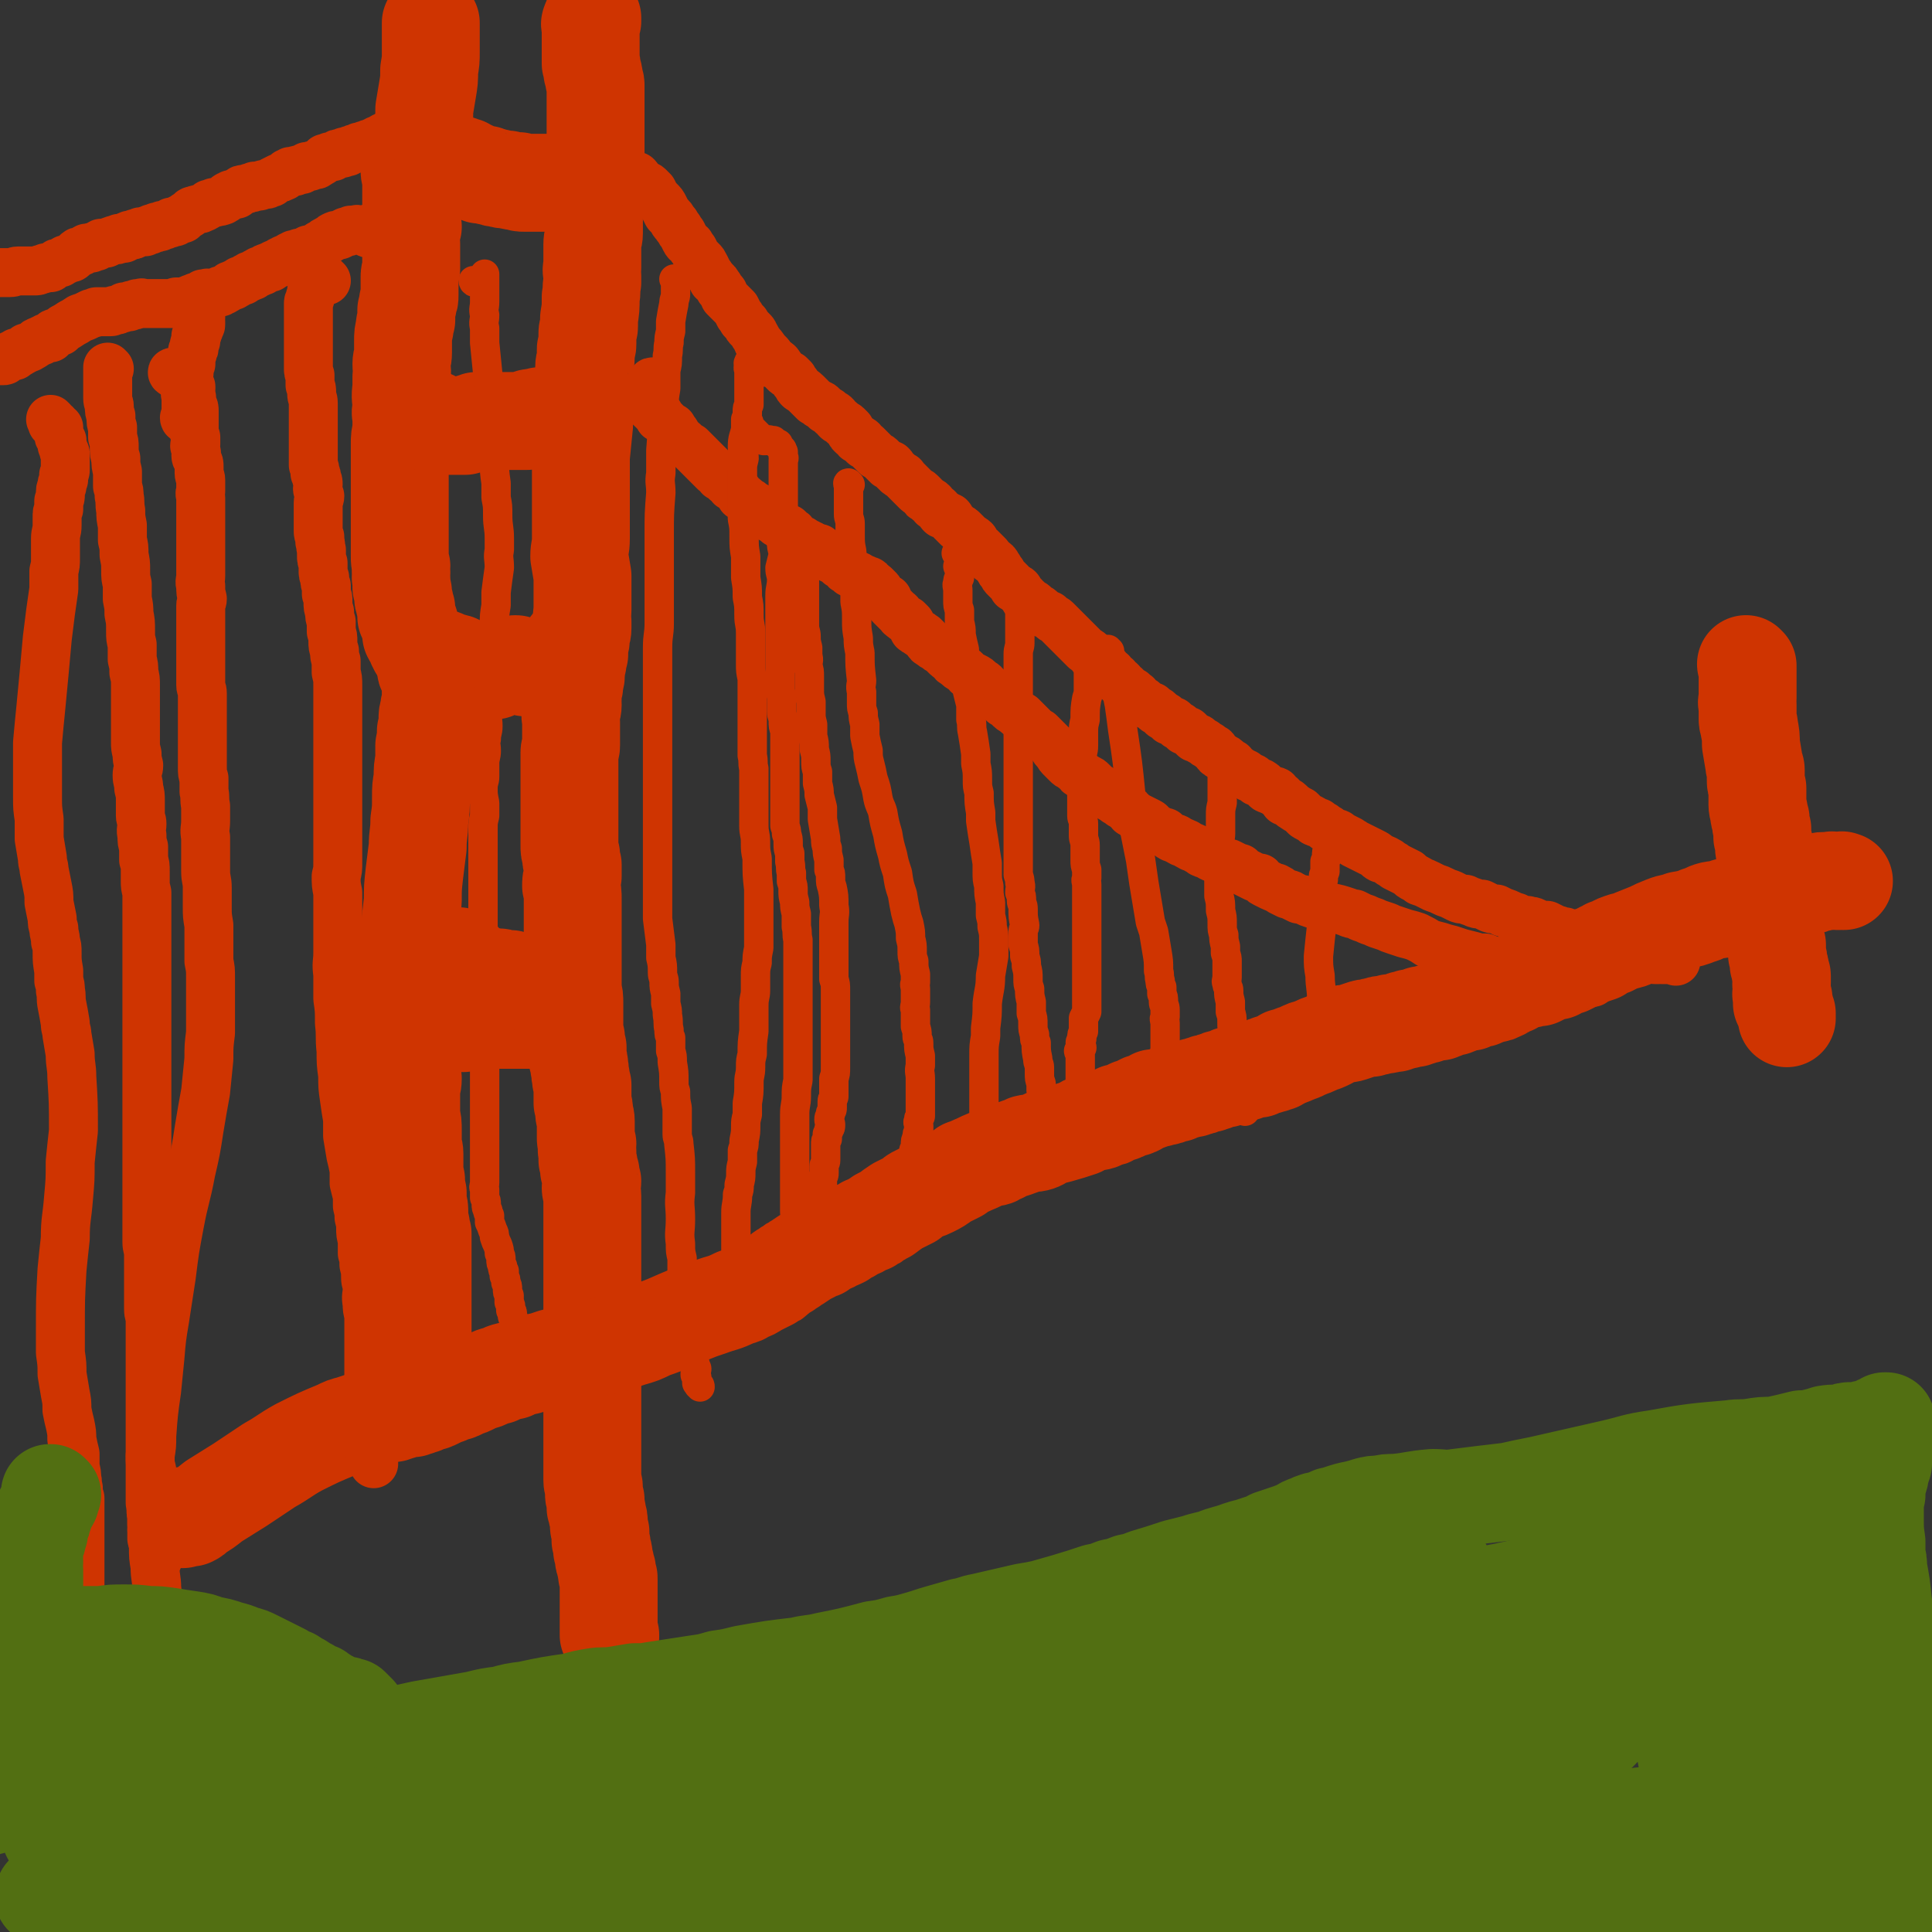 <svg viewBox='0 0 1184 1184' version='1.1' xmlns='http://www.w3.org/2000/svg' xmlns:xlink='http://www.w3.org/1999/xlink'><rect x="0" y="0" width="1184" height="1184" fill="#333333" stroke="none"/><g fill='none' stroke='#CF3401' stroke-width='60' stroke-linecap='round' stroke-linejoin='round'><path d='M374,1003c0,0 -1,-1 -1,-1 0,0 1,0 1,0 0,0 0,0 0,0 -1,0 -1,0 -1,0 0,0 0,0 0,0 0,-1 0,-1 0,-1 0,0 0,0 0,-1 0,0 0,0 0,-1 0,0 0,0 0,-1 0,-1 0,-1 0,-1 0,-1 0,-1 0,-2 0,-1 0,-1 0,-1 0,-1 0,-1 0,-2 0,-1 0,-1 0,-2 0,-1 0,-1 0,-2 0,-2 0,-2 0,-3 0,-1 0,-1 0,-2 0,-1 0,-1 0,-2 0,-1 0,-1 0,-3 0,-1 0,-1 0,-2 0,-1 0,-1 0,-3 0,-1 0,-1 0,-2 0,-2 0,-2 0,-3 0,-2 0,-2 -1,-3 0,-2 0,-2 0,-3 -1,-2 -1,-2 -1,-4 -1,-2 -1,-2 -1,-4 0,-2 0,-2 -1,-4 0,-3 0,-3 -1,-6 0,-2 0,-2 0,-5 -1,-3 -1,-3 -1,-5 0,-3 0,-3 -1,-6 0,-2 0,-2 -1,-4 0,-2 0,-2 0,-5 -1,-2 -1,-2 -1,-4 0,-2 0,-2 0,-3 0,-3 -1,-2 -1,-5 0,-2 0,-2 0,-4 0,-3 0,-3 0,-5 0,-2 0,-2 0,-4 0,-1 0,-1 0,-3 0,-2 0,-2 0,-4 0,-2 0,-2 0,-3 0,-2 0,-2 0,-3 0,-2 0,-2 0,-3 0,-2 0,-2 0,-3 0,-2 0,-2 0,-3 0,-2 0,-2 0,-4 0,-2 0,-2 0,-3 0,-2 0,-2 0,-3 0,-2 0,-2 0,-4 0,-2 0,-2 0,-3 0,-2 0,-2 0,-4 0,-2 0,-2 0,-4 0,-2 0,-2 0,-5 0,-2 0,-2 0,-4 0,-2 0,-2 0,-4 0,-2 0,-2 0,-3 0,-2 0,-2 0,-4 0,-2 0,-2 0,-4 0,-2 0,-2 0,-4 0,-2 0,-2 0,-4 0,-2 0,-2 0,-3 0,-3 0,-3 0,-5 0,-3 0,-3 0,-5 0,-2 0,-2 0,-4 0,-3 0,-3 0,-5 0,-2 0,-2 0,-4 0,-3 0,-3 0,-5 0,-2 0,-2 0,-4 0,-3 0,-3 0,-5 0,-2 0,-2 0,-4 0,-2 0,-2 0,-4 0,-2 0,-2 0,-4 0,-1 0,-1 0,-3 0,-2 0,-2 0,-4 0,-2 0,-2 0,-4 0,-2 0,-2 0,-4 0,-1 0,-1 0,-3 0,-3 0,-3 0,-5 0,-2 0,-2 0,-4 0,-2 0,-2 0,-3 0,-3 -1,-3 -1,-5 0,-2 1,-2 1,-4 -1,-2 -1,-2 -1,-4 0,-2 0,-2 -1,-3 0,-3 0,-3 -1,-6 0,-2 0,-2 0,-5 -1,-2 0,-2 0,-5 -1,-2 -1,-2 -1,-4 0,-2 0,-2 0,-5 0,-2 0,-2 0,-5 0,-3 -1,-3 -1,-5 0,-3 0,-3 -1,-6 0,-3 0,-3 0,-6 0,-2 0,-2 0,-5 -1,-3 -1,-3 -1,-5 -1,-3 0,-3 -1,-6 0,-3 0,-3 -1,-5 0,-3 0,-3 0,-7 -1,-3 -1,-3 -1,-6 -1,-4 -1,-4 -1,-7 0,-4 0,-4 0,-7 0,-4 0,-4 0,-7 0,-4 0,-4 -1,-8 0,-4 0,-4 0,-8 0,-3 0,-3 0,-7 0,-3 0,-3 0,-6 0,-4 0,-4 0,-8 0,-4 0,-4 0,-8 0,-3 0,-3 0,-6 0,-3 0,-3 0,-6 0,-4 0,-4 0,-7 0,-4 0,-4 -1,-8 0,-3 0,-3 1,-6 0,-3 0,-3 0,-7 -1,-3 -1,-3 -1,-6 -1,-3 -1,-3 -1,-6 0,-4 0,-4 0,-7 0,-3 0,-3 0,-6 0,-3 0,-3 0,-5 0,-3 0,-3 0,-6 0,-2 0,-2 0,-4 0,-3 0,-3 0,-6 0,-3 0,-3 0,-6 0,-3 0,-3 0,-6 0,-3 0,-3 0,-6 0,-2 0,-2 0,-5 0,-2 1,-2 1,-4 0,-3 0,-3 0,-5 0,-2 0,-2 0,-4 0,-3 0,-3 0,-6 0,-3 -1,-3 0,-5 0,-2 1,-2 1,-5 0,-2 -1,-2 0,-4 0,-2 0,-2 0,-5 1,-2 1,-2 1,-5 1,-3 1,-3 1,-7 0,-2 0,-2 1,-5 0,-2 0,-2 1,-5 0,-3 0,-3 0,-5 1,-3 1,-3 1,-6 0,-2 1,-2 1,-5 0,-2 0,-2 0,-4 -1,-4 0,-4 0,-7 0,-3 0,-3 0,-6 0,-4 0,-4 0,-7 0,-4 0,-4 0,-8 -1,-6 -1,-6 -2,-12 0,-5 1,-5 1,-11 0,-5 0,-5 0,-11 0,-7 0,-7 0,-15 0,-6 0,-6 0,-12 0,-6 0,-6 0,-12 1,-10 1,-10 2,-20 0,-4 -1,-4 -1,-8 0,-4 0,-4 0,-8 0,-4 0,-4 0,-7 0,-3 1,-3 1,-6 1,-3 0,-3 0,-6 0,-3 1,-3 1,-6 0,-2 0,-2 0,-5 0,-1 1,-1 1,-3 0,-3 0,-3 0,-7 0,-2 1,-2 1,-4 0,-3 0,-3 0,-5 1,-6 1,-6 1,-13 1,-4 0,-4 1,-9 0,-2 0,-2 0,-4 0,-3 -1,-3 0,-5 0,-2 0,-2 0,-5 0,-2 0,-2 0,-4 0,-3 0,-3 0,-5 0,-4 1,-4 1,-7 0,-4 0,-4 0,-7 0,-3 0,-3 0,-7 0,-3 0,-3 1,-6 0,-3 0,-3 0,-7 0,-3 0,-3 0,-7 0,-4 0,-4 0,-7 0,-4 0,-4 0,-7 0,-4 0,-4 0,-7 0,-3 0,-3 0,-6 0,-3 0,-3 0,-6 0,-2 0,-2 0,-4 0,-3 0,-3 0,-5 0,-2 0,-2 0,-4 0,-1 0,-1 0,-3 0,-2 0,-2 0,-4 0,-2 0,-2 0,-4 0,-2 -1,-2 -1,-4 0,-2 0,-2 -1,-4 0,-3 0,-3 -1,-5 0,-2 0,-2 0,-4 0,-2 0,-2 0,-4 0,-2 0,-2 0,-4 0,-2 0,-2 0,-4 0,-2 0,-2 0,-4 0,-1 0,-1 0,-3 0,-1 -1,-1 0,-2 0,-1 0,-1 1,-1 0,-1 0,-1 0,-2 '/><path d='M113,930c-1,0 -1,-1 -1,-1 -1,0 0,1 0,1 0,0 0,1 0,1 1,0 1,-1 1,-1 1,0 1,0 1,0 1,0 1,0 1,0 0,0 0,0 1,0 0,0 0,0 1,0 2,-1 2,-1 4,-3 5,-3 5,-3 10,-7 8,-5 8,-5 16,-10 9,-6 9,-6 18,-12 9,-5 9,-6 18,-11 12,-6 12,-6 24,-11 4,-2 4,-2 8,-3 6,-2 6,-2 12,-4 3,0 3,0 6,-1 2,-1 2,-1 4,-2 2,0 2,0 4,0 1,-1 1,-1 3,-1 1,-1 1,0 3,-1 3,-1 3,-1 6,-1 1,-1 1,-1 3,-1 1,-1 2,-1 3,-1 2,-1 2,-1 4,-2 2,0 2,0 4,-1 4,-2 4,-2 7,-3 2,-1 2,-1 4,-2 2,0 2,0 4,-1 2,-1 2,-1 4,-2 1,0 1,0 3,-1 2,-1 2,-1 4,-2 4,-1 4,-1 8,-3 2,-1 2,-1 4,-1 2,-1 2,-1 4,-2 3,-1 3,-1 5,-1 2,-1 2,-1 5,-2 2,-1 2,-1 4,-1 5,-2 5,-2 10,-3 3,-1 3,-1 6,-2 2,0 2,0 5,-1 3,0 3,-1 6,-1 4,-1 4,-1 7,-2 4,-1 4,-1 8,-2 5,-1 5,-1 10,-2 5,-2 5,-2 11,-4 7,-2 7,-2 13,-5 12,-4 12,-5 25,-10 5,-2 5,-2 11,-4 8,-3 8,-2 16,-6 4,-1 4,-1 7,-3 3,-1 3,-1 6,-3 2,-1 2,-1 4,-2 2,-1 2,-1 4,-2 2,-1 2,-1 3,-2 4,-3 3,-3 7,-5 1,-1 1,-1 3,-2 1,-1 1,-1 3,-2 3,-2 3,-2 6,-4 2,-1 2,-1 4,-2 2,-1 2,-1 3,-2 2,0 2,0 3,-1 2,-1 2,-1 3,-2 3,-1 3,-1 6,-3 1,0 1,0 3,-1 1,-1 1,-1 2,-2 1,-1 1,0 3,-1 1,-1 1,-1 3,-2 3,-1 3,-1 6,-3 2,-1 2,-1 3,-1 2,-1 2,-1 3,-2 2,-1 2,-1 3,-2 2,-1 2,-1 4,-2 4,-3 4,-3 7,-5 2,-1 2,-1 4,-2 2,-1 2,-1 4,-2 2,-2 2,-2 4,-3 2,-1 2,-1 4,-2 3,-1 3,-1 5,-2 4,-2 4,-2 8,-5 2,-1 2,-1 4,-2 2,-1 2,-1 4,-2 2,-2 2,-1 4,-3 3,-1 3,-1 5,-2 5,-2 4,-2 9,-4 2,-1 2,0 5,-1 2,-1 2,-2 4,-2 5,-3 5,-2 10,-4 3,-1 3,-1 5,-2 4,-1 4,0 7,-1 3,-1 3,-2 6,-3 3,-1 3,-1 7,-2 7,-2 7,-2 13,-4 3,-2 3,-2 6,-3 3,-1 3,0 6,-1 2,-1 2,-1 4,-2 2,0 2,0 3,-1 2,-1 2,-1 4,-2 2,0 2,0 4,-1 2,-1 2,-1 4,-2 2,0 2,0 4,-1 1,-1 1,-1 3,-2 4,-1 4,-1 7,-3 1,0 2,0 3,0 2,-1 2,-1 3,-1 2,0 2,0 3,-1 2,0 2,0 3,-1 1,0 1,0 2,0 2,-1 2,-1 5,-2 1,0 1,0 3,-1 1,0 1,0 2,0 1,-1 1,-1 2,-1 2,0 2,0 3,-1 1,0 1,0 3,-1 1,0 1,0 2,0 1,-1 1,-1 3,-1 1,-1 1,0 2,-1 2,-1 2,-1 5,-1 1,-1 1,-1 2,-1 1,-1 1,-1 2,-1 1,0 1,0 3,-1 1,0 1,0 2,0 1,-1 1,-1 3,-1 2,-1 2,-1 5,-2 2,0 2,0 3,0 1,-1 1,-1 2,-1 2,-1 2,-1 3,-1 1,0 1,0 2,-1 1,0 1,0 2,0 1,-1 1,-1 3,-1 0,-1 0,-1 1,-1 1,0 1,0 2,-1 1,0 1,0 1,-1 1,0 1,0 2,0 1,-1 1,-1 2,-1 1,0 1,0 2,-1 1,0 1,0 3,-1 1,0 1,0 2,-1 2,-1 2,-1 3,-1 2,-1 3,-1 5,-2 2,-1 2,-1 5,-2 5,-2 5,-3 11,-5 3,-1 3,0 6,-1 3,-1 3,-1 6,-2 3,-1 3,-1 6,-1 2,-1 2,-1 4,-1 2,-1 2,-1 4,-1 2,0 2,0 4,-1 1,0 1,0 3,0 2,-1 2,-1 3,-1 2,-1 2,-1 3,-1 2,0 2,0 3,-1 2,0 2,0 3,0 2,-1 2,-1 3,-1 1,-1 1,-1 2,-1 2,0 2,0 4,-1 1,0 1,0 3,-1 1,0 1,0 3,0 1,-1 1,-1 2,-1 1,0 1,0 2,-1 1,0 1,0 2,-1 2,0 2,0 3,0 1,-1 1,-1 2,-1 1,0 1,0 2,-1 1,0 1,0 2,-1 2,0 2,0 4,0 1,-1 1,-1 2,-1 1,-1 1,0 3,-1 1,0 2,0 3,-1 2,0 1,-1 3,-1 1,-1 2,-1 3,-1 2,0 2,0 3,-1 2,0 2,-1 3,-1 2,-1 2,-1 3,-2 2,-1 2,-1 3,-1 2,-1 2,-1 3,-2 2,-1 2,-1 3,-1 2,-1 2,-1 4,-1 1,0 1,0 3,-1 2,0 2,0 3,0 2,-1 2,-1 4,-2 2,-1 2,-1 4,-2 1,0 1,0 3,0 1,-1 1,-1 3,-2 2,-1 2,-1 4,-1 2,-1 2,-1 4,-2 2,-1 2,-1 4,-2 3,-1 3,-1 5,-2 3,-1 3,-1 6,-2 2,-2 2,-1 5,-3 4,-1 4,-2 7,-3 5,-2 5,-1 9,-3 5,-2 5,-2 10,-4 4,-2 4,-2 9,-4 5,-2 5,-1 10,-3 6,-1 6,-1 11,-3 4,-1 4,-2 8,-3 5,-1 5,0 9,-2 4,-1 4,-1 8,-2 3,-1 3,-1 6,-2 3,-1 3,0 6,-1 2,-1 2,-1 4,-2 2,0 2,0 4,-1 2,0 2,0 4,-1 1,0 1,0 2,0 2,-1 2,-1 4,-1 1,-1 1,-1 3,-1 1,0 1,0 2,-1 2,0 2,0 3,0 2,-1 2,-1 3,-1 2,0 2,0 3,-1 2,0 2,0 3,-1 1,0 1,0 2,0 1,-1 1,-1 2,-1 2,0 2,0 3,0 1,0 1,0 2,0 1,-1 1,0 3,0 1,0 1,0 2,0 0,0 0,0 1,0 0,0 1,-1 1,0 0,0 0,0 1,0 0,0 0,0 0,0 '/><path d='M1071,408c0,0 -1,-1 -1,-1 0,0 0,1 1,2 0,0 0,0 0,1 0,0 0,0 0,0 0,1 0,1 0,1 0,0 0,0 0,1 0,0 0,0 0,1 0,0 0,0 0,0 0,1 0,1 0,1 0,1 0,1 0,2 0,1 0,1 0,2 0,1 0,1 0,3 0,2 0,2 0,3 0,2 0,2 0,4 0,2 -1,2 0,4 0,2 0,2 0,4 0,3 0,3 0,5 0,2 1,2 1,5 1,5 1,5 1,10 1,6 1,6 2,12 0,2 1,2 1,4 0,3 0,3 0,6 0,2 0,2 1,5 0,3 0,3 0,5 0,3 0,3 0,5 0,3 1,3 1,5 0,2 0,2 1,4 0,3 0,3 1,6 0,3 0,3 0,5 1,3 1,3 1,6 0,3 1,3 1,6 0,4 0,4 1,7 0,3 0,3 0,5 1,3 0,3 0,5 0,2 1,2 1,4 1,3 0,3 1,5 0,2 0,2 1,4 0,2 0,2 0,3 1,3 1,3 1,5 0,2 0,2 0,5 0,2 1,2 1,5 0,3 0,3 1,6 0,3 0,3 0,6 1,3 1,3 1,6 1,2 1,2 1,4 0,2 1,2 1,3 0,2 0,2 0,4 -1,2 0,2 0,3 0,2 0,2 0,3 0,1 -1,1 0,2 0,1 0,1 1,2 0,1 -1,1 -1,2 0,0 0,0 0,1 1,1 1,1 1,2 1,0 1,0 1,1 0,1 0,1 0,2 0,0 0,0 1,1 0,0 0,0 0,1 0,0 0,0 0,0 0,1 0,1 0,1 0,0 0,0 0,1 '/><path d='M350,397c0,0 -1,-1 -1,-1 0,0 1,1 1,1 0,1 0,1 0,1 0,0 0,0 0,1 0,0 0,0 0,1 0,0 -1,-1 -1,-1 -1,1 0,1 -1,1 -1,1 -1,1 -2,1 -1,1 -1,1 -1,2 -1,1 -1,1 -2,1 -1,1 -1,1 -1,2 -1,0 -1,0 -2,0 -1,1 -1,1 -1,1 -1,0 -1,0 -2,1 -1,0 -1,0 -1,1 -2,0 -2,0 -3,0 -2,0 -2,0 -3,0 -2,0 -2,0 -3,0 -3,0 -3,0 -5,0 -1,0 -1,-1 -3,-1 -2,0 -2,-1 -3,-1 -1,0 -1,0 -3,1 -1,0 -1,0 -3,0 -1,0 -1,-1 -2,0 -1,0 0,0 -1,1 -1,0 -1,0 -2,1 0,0 0,0 -1,0 -1,1 -1,1 -2,1 -1,0 -1,0 -1,0 -1,0 -1,0 -2,0 -2,0 -2,0 -3,0 -2,0 -2,0 -3,0 -2,-1 -2,-1 -4,-1 -2,-1 -2,-1 -4,-1 -2,-1 -2,-1 -4,-2 -2,-1 -2,-1 -5,-1 -2,-1 -2,-1 -4,-2 -1,-1 -1,0 -3,-1 -2,0 -2,0 -3,-1 -2,0 -2,0 -3,0 -1,0 -1,0 -2,0 0,0 0,0 0,1 -1,0 0,0 0,1 -1,0 0,0 0,1 0,0 0,0 0,1 0,1 -1,1 0,1 0,2 0,2 0,3 0,1 1,1 1,1 0,1 0,1 1,1 0,0 0,0 0,1 1,0 0,0 1,0 0,1 0,1 0,2 0,0 0,0 0,1 0,0 0,0 0,1 0,0 0,0 0,0 0,1 0,1 0,1 0,1 0,1 0,2 0,0 0,0 0,1 0,1 0,1 0,2 0,2 0,2 0,4 0,2 0,2 0,3 -1,3 -1,3 -1,5 -1,3 -1,3 -1,6 0,4 0,4 -1,7 0,4 0,4 -1,9 0,4 0,4 0,9 -1,5 -1,5 -1,11 -1,6 -1,6 -1,11 0,8 0,8 -1,15 0,8 -1,8 -1,16 -1,8 -1,8 -2,16 -1,9 -1,9 -1,17 -1,9 -1,9 -2,18 0,8 0,8 0,15 -1,7 -1,7 -1,15 0,6 0,6 0,12 0,6 0,6 0,12 0,5 0,5 0,10 0,5 1,5 1,10 0,4 0,4 1,9 0,4 0,4 1,8 0,4 -1,4 -1,8 0,4 0,4 0,7 0,4 0,4 0,8 1,4 1,4 1,9 0,4 0,4 0,8 0,3 1,3 1,6 0,4 0,4 0,8 0,4 0,4 1,8 0,4 0,4 1,8 0,3 0,3 0,6 1,3 1,3 1,7 0,3 0,3 1,7 0,2 0,2 1,5 0,3 0,3 0,5 0,3 0,3 0,5 0,3 0,3 0,6 0,2 0,2 0,4 0,2 0,2 0,4 0,2 0,2 0,5 0,2 0,2 0,4 0,2 0,2 0,5 0,1 0,1 0,3 0,2 0,2 0,4 0,2 0,2 0,4 0,2 0,2 0,3 0,2 0,2 0,3 0,1 0,1 0,3 0,3 0,3 0,6 0,1 0,1 0,2 0,1 0,1 0,2 0,1 0,1 0,2 0,0 0,0 0,1 0,0 0,0 0,0 0,0 0,0 0,1 0,0 0,0 0,0 0,0 0,-1 0,-1 '/><path d='M265,625c0,0 -1,-1 -1,-1 0,0 0,0 0,1 0,0 0,1 0,1 0,0 1,0 1,1 0,0 0,0 1,0 0,0 0,0 1,0 0,0 0,0 0,0 1,0 1,0 1,0 0,0 0,0 1,0 1,0 1,0 2,0 0,0 0,0 1,0 1,0 1,0 2,0 0,0 0,0 1,0 1,0 1,0 2,0 0,0 0,0 1,0 1,0 1,0 2,0 0,0 0,0 1,0 1,0 1,0 2,0 0,0 0,0 1,0 1,-1 1,-1 2,-1 0,-1 0,0 1,0 1,0 1,0 2,0 0,0 0,0 1,0 1,0 1,-1 2,-1 1,0 1,0 2,0 1,0 1,0 2,0 2,0 2,0 3,0 1,0 1,0 2,0 1,0 1,0 3,0 1,0 1,0 3,0 1,0 1,0 2,0 2,0 2,0 3,0 1,0 1,0 2,0 1,0 1,0 2,0 1,0 1,0 3,0 1,0 1,0 2,0 1,0 1,0 2,0 1,0 1,0 2,0 1,0 1,0 1,0 1,0 1,0 2,0 1,0 1,0 1,0 1,0 1,0 1,0 0,0 0,0 1,0 0,0 0,0 1,0 0,0 0,0 0,0 0,0 0,0 0,0 '/><path d='M282,587c0,0 -1,-1 -1,-1 0,1 0,1 1,2 0,1 0,1 0,1 0,0 -1,0 0,1 0,0 0,0 0,0 1,1 1,1 1,1 0,1 0,1 0,1 0,0 0,0 1,1 0,0 0,0 0,0 1,0 1,0 1,0 1,0 1,0 1,0 0,0 0,0 1,0 0,0 0,0 0,0 1,1 1,1 1,1 1,1 1,1 1,1 0,0 0,0 1,1 1,1 1,1 1,1 1,1 1,1 1,1 1,0 1,0 2,0 1,0 1,0 2,0 1,0 1,0 1,0 1,0 1,0 2,0 1,0 1,1 1,1 1,0 1,0 2,0 1,0 1,0 1,0 1,0 1,0 1,0 1,0 1,0 2,0 1,0 0,0 1,1 1,0 1,0 2,0 0,0 0,0 0,0 1,0 1,0 1,0 1,0 1,0 1,0 0,0 0,0 1,0 0,0 0,0 1,0 0,0 0,0 0,0 1,1 1,1 1,1 '/><path d='M257,398c0,0 -1,-1 -1,-1 0,0 1,1 2,1 0,1 1,1 1,1 0,0 -1,0 -1,0 0,-1 0,-1 0,-1 -1,0 -1,0 -1,-1 0,0 -1,0 -1,-1 0,0 0,0 -1,-1 0,-1 0,-1 -1,-3 -1,-1 -1,-1 -2,-3 0,-1 0,-1 0,-3 -1,-2 -1,-2 -1,-4 -1,-2 -1,-2 -2,-4 0,-2 0,-2 0,-5 -1,-2 -1,-2 -1,-4 -1,-2 -1,-2 -1,-5 0,-2 0,-2 -1,-4 0,-3 0,-3 0,-5 -1,-2 0,-2 0,-4 -1,-2 0,-2 0,-4 -1,-3 -1,-3 -1,-6 0,-3 0,-3 0,-6 0,-3 0,-3 0,-6 0,-2 0,-2 0,-4 0,-3 0,-3 0,-6 0,-3 0,-3 0,-5 0,-3 0,-3 0,-7 0,-3 0,-3 0,-6 0,-3 0,-3 0,-7 0,-3 0,-3 0,-6 0,-3 0,-3 0,-6 0,-5 0,-5 0,-10 0,-4 0,-4 1,-8 0,-5 0,-5 0,-9 -1,-3 0,-3 0,-6 0,-5 -1,-5 0,-11 0,-4 0,-3 0,-7 1,-4 0,-4 0,-8 0,-3 1,-3 1,-7 0,-3 0,-3 0,-7 0,-4 0,-4 1,-8 0,-2 0,-2 1,-5 0,-3 0,-3 0,-6 1,-3 1,-3 1,-5 1,-2 1,-2 1,-4 0,-3 0,-3 0,-7 0,-2 0,-2 0,-4 0,-2 0,-2 1,-5 0,-2 0,-2 0,-4 0,-2 0,-2 0,-4 0,-2 0,-2 0,-4 0,-2 0,-2 0,-4 0,-3 -1,-3 0,-6 0,-2 0,-2 1,-4 0,-2 -1,-2 -1,-5 0,-2 0,-2 0,-4 0,-2 0,-2 0,-4 0,-2 0,-2 0,-4 0,-1 0,-1 0,-2 0,-2 0,-2 0,-3 0,-2 0,-2 0,-3 0,-2 0,-2 0,-3 0,-1 0,-1 0,-2 0,-2 -1,-2 -1,-4 0,-1 0,-1 1,-3 0,-1 0,-1 0,-3 0,-1 0,-1 0,-2 0,-1 0,-1 0,-2 0,0 0,0 0,-1 0,-1 0,-1 0,-1 0,-1 0,-1 0,-1 0,0 0,0 0,-1 0,0 0,0 0,0 0,0 -1,0 0,0 0,0 0,0 0,0 1,0 1,0 1,0 1,1 1,1 1,1 1,1 1,1 1,1 0,0 0,0 1,1 0,0 0,0 1,1 0,0 0,0 0,0 1,1 1,1 1,1 0,0 0,0 1,1 0,0 0,0 1,1 0,0 0,0 0,0 1,1 1,0 1,1 0,0 0,0 1,0 1,0 1,0 1,0 1,0 1,0 2,0 1,0 1,0 2,0 1,0 1,0 2,0 1,0 1,-1 2,0 2,0 2,0 3,0 1,0 1,1 2,1 1,0 1,0 3,1 1,0 1,0 3,0 1,1 1,1 3,1 1,1 1,1 3,2 1,0 1,0 3,1 1,1 1,1 3,2 2,0 2,0 4,0 1,1 1,1 3,1 2,1 2,1 4,1 3,1 3,1 6,1 3,1 3,1 7,1 1,1 1,1 3,1 3,0 3,0 6,0 1,0 1,0 3,0 1,0 1,0 3,0 1,0 1,0 3,0 2,0 2,0 4,0 1,0 1,1 2,1 1,0 1,0 2,0 1,0 1,0 1,0 1,0 1,0 2,0 1,0 1,0 1,0 1,0 1,-1 2,0 0,0 0,0 1,1 0,0 0,0 0,0 1,1 1,1 1,1 1,1 1,1 1,1 0,0 0,0 0,0 '/><path d='M266,258c-1,0 -1,-1 -1,-1 -1,0 0,0 0,1 0,0 0,0 0,1 0,0 0,0 0,0 0,0 0,1 1,1 0,0 0,0 1,0 0,0 0,0 1,0 1,0 1,0 2,0 2,1 2,0 4,1 1,0 1,0 2,0 1,0 1,0 2,0 1,0 1,0 2,0 1,0 1,0 2,0 2,0 2,0 3,0 1,-1 1,-1 2,-1 1,0 1,0 2,-1 1,0 1,0 3,-1 1,0 1,0 2,0 1,0 1,0 3,0 1,-1 1,0 3,0 1,-1 1,0 3,0 1,0 1,0 3,0 1,0 1,0 3,0 1,0 1,0 3,0 1,0 1,0 2,0 1,0 1,0 2,0 2,0 2,0 3,0 1,0 1,0 2,0 1,0 1,0 2,0 0,-1 0,-1 1,-1 1,-1 1,-1 2,-1 0,0 0,0 1,0 1,0 1,0 2,0 1,0 1,-1 2,-1 1,0 1,0 2,0 1,0 1,0 3,0 0,0 0,0 1,0 1,0 1,0 2,0 0,0 0,0 1,0 1,0 1,0 2,0 0,0 0,0 1,0 0,0 0,0 1,0 0,0 0,0 1,0 0,0 0,0 0,0 1,0 1,0 1,-1 1,0 1,0 1,0 0,-1 0,-1 0,-1 0,-1 0,-1 0,-1 0,0 0,0 0,-1 '/><path d='M254,96c0,0 -1,-1 -1,-1 1,0 1,0 2,1 0,0 1,0 1,0 0,0 -1,0 -1,0 0,0 0,0 0,0 1,-1 1,-1 1,-1 0,-1 0,-1 1,-2 0,-2 0,-2 0,-3 1,-5 1,-5 2,-10 1,-6 1,-6 1,-13 1,-6 1,-6 2,-12 1,-6 1,-6 1,-12 1,-6 1,-6 1,-11 0,-3 0,-3 0,-7 0,-2 0,-2 0,-4 0,-2 0,-2 0,-4 0,-1 0,-1 0,-3 '/><path d='M254,114c0,0 -1,-1 -1,-1 0,0 1,1 1,2 0,0 0,0 0,1 0,0 0,0 0,0 0,1 0,1 0,1 0,1 0,1 0,1 0,0 0,0 0,0 0,1 0,1 0,1 0,1 0,1 0,1 0,1 0,1 0,1 0,0 0,0 0,1 0,0 0,0 0,1 0,0 0,-1 0,0 0,0 0,0 0,0 0,0 0,0 0,0 0,1 0,1 0,1 0,0 0,0 0,0 '/></g>
<g fill='none' stroke='#CF3401' stroke-width='30' stroke-linecap='round' stroke-linejoin='round'><path d='M226,143c0,0 -1,-1 -1,-1 0,0 0,1 1,1 0,0 0,0 0,0 0,0 0,0 0,0 0,-1 0,-1 0,-1 0,-1 0,-1 0,-1 0,-1 0,-1 0,-1 0,0 0,0 0,1 0,0 0,0 -1,0 0,0 0,0 -1,0 0,0 0,0 -1,0 -1,0 -1,0 -2,0 -2,0 -2,-1 -3,0 -1,0 -1,0 -3,0 -1,1 -1,1 -3,1 -2,1 -2,1 -4,2 -2,0 -2,0 -4,1 -1,1 -1,1 -3,2 -2,1 -2,1 -3,2 -1,1 -1,1 -2,1 -1,1 -1,1 -3,2 -1,0 -1,0 -2,1 -1,0 -1,0 -2,0 -1,1 -1,1 -2,1 -2,1 -2,1 -3,1 -1,0 -1,0 -2,1 -1,0 -1,0 -2,0 -1,1 -1,1 -2,1 0,1 0,1 -1,1 -1,0 -1,0 -2,1 0,0 0,0 -1,0 -1,1 -1,1 -2,1 0,1 0,1 -1,1 -1,0 -1,0 -2,1 0,0 0,0 -1,0 -1,1 -1,1 -2,1 0,1 0,1 -1,1 -1,0 -1,0 -1,0 -1,0 -1,0 -2,1 0,0 0,0 -1,1 -1,0 -1,0 -2,0 0,1 0,1 -1,1 -1,0 -1,0 -2,1 0,0 0,0 -1,1 -1,0 -1,0 -2,0 0,1 0,1 -1,1 -1,0 -1,0 -2,1 0,0 0,0 -1,1 -1,0 -1,0 -2,0 -1,1 -1,1 -1,1 -1,1 -1,1 -2,1 -1,0 -1,0 -1,1 -1,0 -1,0 -2,0 -1,1 -1,1 -1,1 -1,1 -1,1 -2,1 0,0 0,0 -1,1 -1,0 -1,0 -2,0 0,1 0,1 0,1 -1,0 -1,0 -2,0 -1,0 -1,1 -1,1 -1,0 -1,0 -2,0 -1,-1 -1,0 -2,0 -1,0 -1,-1 -1,0 -1,0 -1,0 -2,0 -1,0 -1,0 -1,1 -1,0 -1,0 -2,1 -1,0 -1,0 -2,0 -1,1 -1,1 -2,1 -1,0 -1,0 -2,1 -1,0 -1,0 -2,1 -1,0 -1,0 -2,0 -1,0 -1,0 -2,0 -1,0 -1,0 -2,0 -1,1 -1,0 -2,1 -1,0 -1,0 -3,0 -1,0 -1,0 -2,0 -2,0 -2,0 -4,0 -1,0 -1,0 -3,0 -1,0 -1,0 -3,0 -1,0 -1,0 -3,0 -1,0 -1,-1 -2,0 -1,0 -1,0 -2,0 -1,1 -1,1 -3,1 -1,0 -1,0 -2,1 -1,0 -1,0 -3,0 -1,1 -1,1 -2,1 -2,1 -2,1 -3,1 -2,0 -2,1 -3,1 -2,0 -2,0 -3,0 -2,0 -2,0 -3,0 -2,0 -2,0 -3,0 -2,1 -2,1 -3,1 -4,2 -4,2 -7,3 -3,2 -3,2 -5,3 -3,2 -3,2 -5,3 -1,1 -1,1 -2,2 -1,0 -1,0 -3,1 -1,0 -1,0 -2,1 -1,1 0,1 -1,2 -1,0 -1,0 -3,0 -1,1 -1,1 -2,1 0,0 0,1 -1,1 -1,0 -2,0 -3,1 0,0 0,1 -1,1 -1,1 -1,1 -2,1 0,0 0,0 -1,1 -1,0 -1,0 -2,0 0,1 0,1 -1,1 -1,1 -1,1 -2,1 0,0 0,0 -1,1 -1,0 -1,0 -2,0 0,1 0,1 0,1 -1,1 -1,1 -1,1 0,0 0,0 -1,0 -1,0 -1,-1 -1,0 -1,0 -1,0 -1,1 -1,0 -1,0 -2,1 0,0 0,-1 0,-1 -1,1 -1,1 -1,1 0,1 0,1 -1,1 0,0 0,0 -1,0 0,0 0,0 0,0 -1,0 -1,0 -2,0 0,0 0,0 1,0 '/><path d='M248,75c-1,0 -1,-1 -1,-1 -1,0 0,1 0,2 0,0 0,0 0,1 0,0 0,0 0,0 0,1 0,1 0,1 0,0 0,0 0,1 0,0 0,0 0,1 0,0 0,0 0,0 -1,0 -1,0 -1,0 -1,1 -1,1 -2,1 -1,0 -1,0 -1,0 -1,0 -1,1 -2,1 -1,0 -1,0 -1,1 -1,0 -1,0 -3,0 -1,1 -1,1 -2,1 -1,1 -1,1 -1,1 -1,0 -1,0 -2,1 -1,0 -1,0 -1,0 -1,1 -1,1 -2,1 -1,1 -1,1 -2,1 -1,0 -1,0 -3,1 -1,0 -1,0 -2,1 -1,0 -1,0 -2,0 -1,1 -1,1 -2,1 -1,0 -1,0 -3,1 -1,0 -1,0 -2,1 -1,0 -1,0 -2,0 -1,1 -1,1 -2,1 -2,0 -2,0 -3,1 -1,0 -1,0 -2,1 -1,0 -1,0 -2,0 -1,1 -1,1 -3,1 -1,1 -1,1 -2,2 -1,0 -1,1 -2,1 -1,1 -1,1 -2,1 -1,0 -1,0 -3,1 -1,0 -1,0 -2,0 -1,1 -1,1 -2,1 -1,1 -1,1 -2,1 -2,0 -2,0 -3,1 -1,0 -1,0 -3,0 -1,1 -1,1 -2,1 -1,1 -1,1 -2,2 -2,1 -2,1 -3,1 -2,1 -2,1 -4,2 -1,1 0,1 -2,1 -1,1 -1,1 -3,1 -1,0 -1,0 -3,1 -1,0 -1,0 -3,0 -1,1 -1,1 -3,1 -2,1 -2,1 -3,1 -2,0 -2,0 -3,1 -1,0 -1,1 -2,2 -1,0 -1,0 -2,0 -1,0 -2,0 -3,1 -1,0 -1,1 -2,2 -1,0 -1,1 -2,1 -2,1 -2,0 -4,1 -1,0 0,0 -1,0 -2,1 -2,1 -3,1 -1,1 -1,1 -3,2 -2,1 -2,1 -3,1 -2,1 -2,0 -3,1 -2,0 -2,1 -3,2 -1,0 -1,1 -2,1 -1,1 -1,1 -2,2 -1,0 -2,0 -3,1 -1,0 -1,1 -2,1 -1,0 -1,0 -2,0 -1,1 -1,1 -2,1 -2,1 -2,1 -3,1 -1,0 -1,0 -2,1 -1,0 -1,0 -2,0 -1,1 -1,1 -3,1 -1,1 -1,1 -2,1 -1,0 -1,0 -2,1 -2,0 -2,0 -3,0 -2,1 -2,1 -3,1 -1,1 -1,1 -3,1 -1,0 -1,0 -2,1 -1,0 -1,0 -2,1 -1,0 -1,0 -3,0 -1,1 -1,1 -3,1 -3,1 -3,1 -5,2 -2,0 -2,0 -3,0 -2,1 -2,1 -3,2 -2,0 -2,0 -3,1 -2,0 -2,0 -3,0 -2,1 -2,1 -3,2 -2,0 -2,0 -3,1 -1,1 -1,1 -2,2 -1,1 -1,1 -2,1 -2,1 -2,1 -3,1 -2,1 -2,1 -3,2 -2,0 -2,0 -3,1 -2,1 -2,1 -3,2 -2,0 -2,0 -3,0 -2,1 -2,1 -3,1 -2,1 -2,1 -4,1 -2,0 -2,0 -4,0 -2,0 -2,0 -3,0 -2,0 -2,0 -3,0 -2,0 -2,1 -5,1 -1,0 -1,0 -2,0 -1,0 -1,0 -2,0 -1,0 -1,0 -3,0 -1,0 -1,0 -3,0 -1,0 -1,0 -3,0 -1,0 -1,0 -3,1 -1,0 -1,0 -2,0 -1,1 -1,1 -2,1 -2,0 -2,0 -3,1 -2,0 -2,0 -3,1 -2,0 -2,0 -3,1 -2,1 -2,1 -3,2 -2,0 -2,0 -3,1 -3,1 -2,2 -5,3 -10,3 -11,1 -20,6 -14,7 -13,9 -26,18 '/><path d='M371,105c0,0 -1,-1 -1,-1 0,0 1,1 1,1 0,1 0,1 0,1 0,0 0,0 0,0 0,0 0,0 1,0 0,0 0,0 0,0 1,0 1,0 1,0 0,0 0,0 1,0 0,0 0,0 1,0 0,0 0,0 0,0 1,0 1,0 1,0 0,0 0,0 1,0 0,0 0,0 1,0 0,0 0,0 0,0 1,0 1,0 1,0 1,0 1,0 1,0 0,0 0,0 1,0 0,0 0,0 0,0 1,0 1,0 1,0 1,0 1,0 2,0 1,0 1,0 1,0 1,0 1,1 2,1 1,0 1,0 1,1 1,0 1,0 2,0 1,1 1,1 1,2 1,1 1,1 2,2 1,1 1,0 2,1 2,1 2,1 3,2 1,1 1,1 2,2 1,2 1,2 2,4 1,1 1,1 2,2 2,2 2,2 3,4 1,2 1,2 2,4 1,1 1,1 2,2 2,2 1,3 3,4 1,2 1,2 2,3 1,2 1,2 2,3 1,2 1,2 2,4 1,2 2,2 3,3 1,2 1,2 2,3 1,2 1,2 2,4 1,1 1,1 3,3 1,1 1,1 2,3 1,2 1,2 2,4 1,2 1,1 2,3 1,1 1,1 1,2 2,1 2,1 3,3 1,1 1,1 1,2 1,1 1,1 2,2 1,1 0,1 1,3 1,1 1,1 2,2 1,1 1,1 2,2 2,2 2,2 3,3 1,2 1,2 2,4 1,1 1,1 2,3 1,1 1,1 2,2 1,2 1,2 2,3 1,1 1,1 2,2 1,1 1,1 1,2 1,1 1,1 2,3 0,1 0,1 1,2 2,2 2,2 4,5 1,1 1,1 2,2 1,1 1,1 1,2 1,1 1,1 2,2 2,1 2,1 3,2 2,3 2,3 4,5 1,1 1,1 3,2 1,1 1,1 2,2 1,2 1,2 2,3 1,2 1,2 2,3 3,2 3,2 5,4 1,1 1,1 2,2 1,1 1,1 2,2 2,1 2,1 3,2 1,0 1,0 2,1 1,1 1,1 2,2 1,0 1,1 2,1 1,1 1,1 2,2 1,0 1,0 2,1 0,1 0,1 1,2 1,1 1,0 2,1 1,1 1,1 2,2 1,1 1,0 2,1 1,1 1,1 2,2 0,2 0,2 1,3 1,1 1,1 2,1 1,1 0,1 1,2 1,1 2,0 3,1 0,1 0,1 1,2 1,1 1,1 2,1 1,1 1,1 2,2 1,1 1,1 1,1 1,1 1,1 2,2 1,1 1,1 1,1 2,1 2,1 3,2 1,1 1,1 1,1 1,1 1,1 2,2 0,0 1,0 1,1 1,0 1,0 2,0 1,1 1,1 1,2 1,1 1,1 2,2 1,0 0,0 1,1 1,1 2,1 3,2 1,0 0,0 1,1 1,1 1,1 2,2 0,0 0,0 1,1 1,1 1,1 2,2 0,0 0,0 1,1 1,1 1,1 2,2 1,1 1,0 2,1 1,1 1,1 2,2 0,1 0,1 1,1 1,1 1,1 2,2 1,1 1,0 2,1 1,1 1,1 1,2 2,1 2,1 3,2 1,2 1,2 2,3 1,0 1,0 3,1 1,1 1,1 2,1 1,1 0,1 1,2 1,1 1,1 1,1 1,1 1,1 2,2 1,1 1,1 1,1 2,1 2,1 3,2 1,1 1,1 1,1 1,1 1,1 2,2 0,1 0,1 1,1 1,1 2,1 3,2 1,1 0,1 1,3 1,1 1,1 3,2 1,1 1,1 2,2 1,1 1,1 2,2 1,1 1,1 2,3 1,1 2,1 3,2 1,1 1,2 2,3 1,2 1,2 2,3 1,2 1,2 2,3 2,2 2,2 3,3 1,1 1,1 2,3 1,1 2,0 3,1 1,1 0,1 1,2 1,1 1,1 2,2 1,1 1,1 1,2 1,0 1,0 2,1 1,1 1,1 2,2 1,0 1,0 2,1 1,1 1,1 2,2 1,0 1,0 2,1 1,1 1,1 2,2 1,0 1,0 3,1 1,1 1,1 2,2 1,1 1,0 2,1 1,1 1,1 2,2 2,2 2,2 3,3 1,1 1,1 2,2 1,1 1,1 2,2 1,1 1,1 2,2 2,2 2,2 3,3 1,1 1,1 2,2 1,1 1,1 2,2 1,1 2,1 3,2 0,1 0,1 1,1 1,1 1,1 2,2 1,1 1,1 2,1 1,1 1,1 1,2 1,1 1,1 2,2 1,0 1,0 2,1 1,2 1,2 3,3 1,2 1,2 3,3 0,1 0,1 1,2 1,0 1,0 2,1 0,1 0,1 1,2 1,0 1,0 2,1 0,1 0,1 1,2 1,1 1,0 3,1 1,1 1,1 2,2 1,0 0,0 1,1 1,1 1,1 2,2 1,1 1,0 2,1 2,2 2,2 5,3 1,1 1,1 2,2 1,1 1,0 2,1 1,1 1,1 2,2 1,1 1,1 2,1 1,1 1,1 2,2 1,1 1,1 3,1 1,1 1,1 2,2 1,1 1,1 2,1 1,1 1,1 2,2 1,1 1,1 3,1 1,1 1,1 2,2 1,1 1,1 2,2 1,0 2,0 3,1 1,1 1,1 3,2 1,1 1,1 3,2 1,1 1,1 3,2 1,1 1,2 2,3 1,1 2,1 3,2 2,1 2,1 3,2 1,1 1,1 3,2 1,2 1,2 3,3 1,1 1,1 3,2 1,1 1,1 2,1 1,1 1,1 2,2 1,1 2,0 3,1 1,1 1,1 2,2 2,1 2,0 3,1 2,1 2,2 3,3 1,1 1,0 2,1 2,1 2,0 4,1 1,2 1,2 3,3 1,1 1,1 2,3 1,0 2,0 3,1 1,1 1,1 2,2 3,2 3,2 5,3 2,2 2,2 3,3 3,2 3,1 5,3 1,1 1,1 3,1 1,1 1,1 3,2 1,1 1,1 3,2 1,1 1,1 3,2 1,1 1,0 3,1 1,1 1,1 3,2 2,1 2,1 4,2 1,1 2,1 3,2 2,1 2,1 4,2 2,1 2,1 4,2 2,1 2,1 4,2 2,1 2,2 4,3 1,0 1,0 3,1 2,1 2,1 3,2 2,1 2,1 3,2 2,1 2,1 4,2 2,1 2,1 4,2 2,2 2,2 4,3 2,1 2,1 3,2 3,1 3,1 5,2 2,1 2,1 4,2 3,1 3,1 5,2 2,1 2,1 5,2 2,1 2,1 4,2 2,1 2,1 5,1 2,1 2,1 5,2 2,1 2,1 5,1 2,1 2,1 4,2 2,1 2,1 5,1 2,1 2,1 4,2 4,1 4,2 8,3 2,1 2,1 4,2 2,0 2,0 3,0 2,1 2,0 4,1 2,1 2,1 4,2 2,0 2,0 4,0 2,1 2,1 4,2 1,1 1,1 3,1 2,1 2,1 4,1 2,1 2,1 4,2 2,0 2,0 5,1 2,1 2,1 4,2 3,1 2,1 5,2 2,1 2,1 5,1 2,1 2,1 5,2 2,1 2,0 4,1 2,0 2,0 4,0 2,1 2,1 4,1 1,1 1,0 3,1 2,0 2,0 3,1 1,0 1,0 2,0 2,1 2,1 3,1 1,1 1,1 2,1 1,0 1,0 2,1 1,0 1,0 1,0 1,0 1,0 2,0 0,0 0,-1 1,0 1,0 1,0 3,0 3,0 3,0 6,1 '/><path d='M401,235c-1,0 -1,-1 -1,-1 -1,0 0,0 0,1 0,1 0,1 0,1 0,0 0,0 0,1 0,0 0,0 0,0 0,1 0,1 0,1 0,1 0,1 0,1 0,0 0,0 0,1 0,0 0,0 0,1 0,0 0,0 0,0 0,1 -1,1 -1,1 -1,0 0,1 -1,1 0,0 -1,-1 -1,0 0,0 1,0 1,0 0,1 -1,1 -1,1 0,0 0,0 0,0 0,0 0,1 0,1 0,0 0,0 0,1 0,0 0,0 0,1 0,0 0,0 0,0 0,1 0,1 0,1 0,1 1,0 1,1 1,0 1,0 1,1 0,0 0,0 1,1 0,0 0,0 1,0 0,1 0,1 0,1 1,0 1,0 1,1 0,0 0,0 1,1 0,0 0,0 1,0 0,1 0,1 0,2 1,0 1,0 2,1 0,0 0,0 1,1 1,1 1,1 2,2 1,1 1,1 3,2 1,2 1,2 2,3 1,2 1,2 2,3 1,2 1,2 3,3 2,2 2,2 4,3 2,2 2,2 3,3 2,2 2,2 4,4 2,2 2,2 4,4 2,2 2,2 4,4 2,1 2,1 3,3 2,1 3,1 4,3 2,1 2,1 3,3 2,1 2,1 4,3 1,1 1,1 2,3 2,1 2,1 4,3 2,1 2,1 3,2 2,1 2,1 3,2 2,2 2,2 3,3 2,1 2,1 3,2 2,1 2,1 3,2 2,1 2,1 3,2 1,1 1,1 2,1 1,1 1,1 2,2 1,1 1,1 3,1 1,1 1,1 2,2 1,0 1,1 1,1 1,1 1,1 2,2 1,1 1,1 1,1 1,1 1,1 2,1 1,0 1,0 1,1 1,0 1,0 2,1 1,0 1,0 1,0 1,1 1,1 2,1 1,1 1,1 2,1 0,0 0,0 1,1 1,0 1,0 2,0 0,1 0,1 1,1 1,1 1,1 3,2 1,1 1,0 2,1 0,1 0,1 1,2 1,1 1,1 3,1 1,1 1,1 2,2 1,1 0,1 1,1 1,1 1,1 3,2 0,1 0,1 1,1 1,1 1,1 2,2 1,0 1,0 2,1 0,0 0,0 1,0 1,1 1,1 2,1 0,0 0,0 1,1 1,0 1,0 2,1 1,0 1,0 1,0 1,1 1,1 2,1 1,0 1,0 1,1 1,1 1,1 2,2 0,0 1,0 1,0 1,1 1,1 2,2 1,1 1,1 1,2 1,1 1,1 2,2 1,1 1,1 3,2 1,2 0,2 2,4 1,1 1,1 2,2 1,1 1,1 2,2 2,1 1,2 3,3 1,1 1,1 3,2 1,1 1,1 2,2 1,2 1,2 2,4 1,1 2,1 3,2 2,1 1,1 3,2 1,1 1,1 2,2 1,2 1,2 3,3 1,1 1,1 3,2 1,1 1,1 3,2 1,1 1,1 2,2 2,2 2,2 4,3 1,2 1,2 3,3 2,2 2,2 4,3 2,1 2,2 3,3 2,1 2,1 4,2 2,1 2,1 4,3 2,1 2,1 3,3 2,1 2,1 4,3 1,1 1,2 3,3 1,2 1,1 3,3 2,2 2,1 4,3 2,2 2,2 4,3 2,2 2,2 4,3 2,2 2,2 3,3 2,2 2,2 4,4 2,2 2,2 4,3 2,2 2,2 4,4 2,2 2,2 4,4 1,2 1,2 3,4 1,2 1,2 3,4 1,1 1,1 3,3 1,1 1,1 3,2 1,1 1,1 3,2 1,2 1,2 3,3 1,1 1,1 3,2 2,1 2,1 3,2 2,2 2,2 3,3 2,1 2,1 3,2 2,1 2,1 3,2 2,1 2,1 3,3 2,1 2,1 3,2 2,1 2,1 3,2 2,1 2,1 3,2 2,1 2,1 3,3 2,1 2,1 3,2 2,1 2,1 4,2 2,1 2,1 4,2 2,1 1,2 3,3 2,1 2,1 4,2 1,1 1,1 3,1 2,2 2,2 4,3 1,1 1,0 3,1 1,1 1,1 3,2 1,0 1,0 3,1 1,1 1,1 3,2 1,0 1,0 3,1 1,1 1,1 3,2 1,1 1,1 3,1 1,1 1,1 3,2 2,1 2,1 4,1 2,1 2,1 4,2 2,1 2,1 3,1 2,1 2,1 4,2 2,1 2,1 3,1 2,2 2,2 4,3 2,1 2,1 4,2 2,1 2,1 4,1 2,2 1,2 3,3 2,1 2,1 4,2 2,1 2,1 3,1 2,1 2,1 3,2 2,1 2,1 4,2 2,0 1,0 3,1 2,1 2,1 4,2 2,0 2,0 4,1 2,1 2,1 5,2 2,0 2,0 5,1 3,0 3,0 5,1 5,1 5,1 11,3 2,1 2,1 4,1 2,1 2,1 4,2 3,1 3,1 5,2 3,1 3,1 5,2 3,1 3,1 6,2 2,1 2,1 5,2 3,1 3,1 6,2 4,1 4,1 7,2 4,2 4,2 7,4 3,1 3,1 7,2 3,1 3,1 7,2 3,1 3,1 6,2 4,1 4,1 8,2 3,1 3,1 7,1 3,1 3,2 6,2 4,0 4,0 7,0 4,1 4,1 8,2 2,0 2,0 4,1 4,1 4,1 7,2 3,0 3,0 5,1 2,0 2,0 5,1 2,0 2,0 3,0 2,1 2,1 4,1 2,0 2,0 4,1 2,0 2,0 3,1 2,0 2,0 3,0 1,1 1,1 2,1 1,0 1,1 2,1 1,0 1,0 3,1 0,0 0,0 0,0 '/><path d='M200,172c-1,0 -1,-1 -1,-1 -1,0 0,0 0,0 0,0 0,0 0,0 0,0 -1,0 -1,0 0,0 0,1 -1,1 0,0 0,0 0,0 -1,0 -1,0 -1,0 -1,0 0,0 -1,1 0,0 0,0 -1,1 0,0 0,0 0,0 -1,1 -1,1 -1,1 -1,1 -1,0 -1,1 0,1 0,1 -1,2 0,1 0,1 0,2 -1,2 -1,2 -1,3 -1,2 -1,2 -1,3 0,2 0,2 0,4 0,2 0,2 0,3 0,2 0,2 0,3 0,2 0,2 0,3 0,2 0,2 0,3 0,2 0,2 0,3 0,2 0,2 0,3 0,2 0,2 0,3 0,2 0,2 0,4 0,3 0,3 0,5 0,2 0,2 0,5 0,3 0,3 1,5 0,3 0,3 0,6 1,2 1,2 1,5 0,3 1,3 1,6 0,2 0,2 0,5 0,3 0,3 0,6 0,2 0,2 0,5 0,2 0,2 0,4 0,2 0,2 0,5 0,4 0,4 0,9 0,2 0,2 0,4 1,2 1,2 1,5 1,1 1,1 1,3 1,2 1,2 1,4 0,2 -1,2 0,4 0,1 0,1 1,3 0,2 -1,2 -1,4 0,1 0,1 0,3 0,1 0,1 0,3 0,1 0,1 0,3 0,2 0,2 0,4 0,2 0,2 0,4 0,2 0,2 1,4 0,2 0,2 0,3 1,2 0,2 1,5 0,2 0,2 0,3 0,3 0,3 1,5 0,2 0,2 0,4 0,3 0,3 1,5 0,3 0,3 1,5 0,2 0,2 0,5 1,2 1,2 1,5 0,3 0,3 1,6 0,3 0,3 1,6 0,3 0,3 0,6 1,3 1,3 1,6 0,3 0,3 1,6 0,3 0,3 1,6 0,4 0,4 0,7 1,4 1,4 1,8 0,2 0,3 0,5 0,4 0,4 0,7 0,4 0,4 0,7 0,3 0,3 0,6 0,3 0,3 0,6 0,2 0,2 0,5 0,3 0,3 0,5 0,3 0,3 0,6 0,3 0,3 0,6 0,4 0,4 0,7 0,4 0,4 0,7 0,7 0,7 0,14 0,4 0,4 0,8 0,5 0,5 0,9 0,5 0,5 0,10 0,5 0,5 -1,9 0,5 0,5 1,10 0,12 0,12 0,24 0,6 0,6 0,13 0,6 -1,6 0,13 0,7 0,7 0,15 1,7 1,7 1,15 1,8 0,8 1,17 0,7 0,8 1,15 0,7 0,7 1,14 1,7 1,7 2,13 0,5 0,5 0,10 1,6 1,6 2,12 1,4 1,4 2,9 0,4 0,4 0,8 1,4 1,4 2,8 0,3 0,3 0,6 1,4 1,4 1,7 1,4 1,4 1,7 0,3 0,3 1,7 0,4 0,4 0,8 1,3 1,3 1,7 1,4 1,4 1,8 0,3 1,3 1,7 0,4 -1,4 0,9 0,3 0,3 1,7 0,4 0,4 0,8 0,4 0,4 0,8 0,4 0,4 0,9 0,3 0,3 0,5 0,4 0,4 0,7 0,4 0,4 0,7 0,2 0,2 0,5 0,2 0,2 0,5 0,2 0,2 0,4 0,3 0,3 0,6 0,1 0,1 0,3 0,1 0,1 0,2 0,1 0,1 0,2 0,1 0,1 0,3 0,1 0,1 0,2 0,0 0,0 0,1 0,1 0,1 0,1 0,1 0,1 0,2 0,0 0,0 0,1 0,0 0,0 0,0 0,1 0,1 1,2 1,3 0,3 1,6 1,1 1,1 1,2 '/><path d='M107,229c-1,0 -2,-1 -1,-1 0,0 0,0 1,0 0,0 0,0 0,0 1,0 1,0 1,0 1,0 1,0 1,0 0,0 0,0 1,0 0,0 0,0 1,0 0,0 0,1 0,1 1,0 1,0 1,1 0,0 0,0 1,1 0,0 0,0 1,0 0,1 0,1 0,1 1,0 1,0 1,1 0,0 0,0 0,1 0,0 0,0 1,1 0,1 0,1 1,2 0,0 0,0 0,1 -1,1 -1,1 0,3 0,1 0,1 0,2 1,1 0,1 0,2 0,2 1,2 1,3 1,2 1,2 1,4 0,2 0,2 0,3 0,2 0,2 0,4 0,2 0,2 0,4 0,3 0,3 1,5 0,2 0,2 0,4 -1,1 -1,1 0,3 0,1 0,1 0,2 1,1 0,1 0,2 0,2 1,2 1,3 1,2 1,2 1,4 0,2 0,2 0,4 0,2 1,2 1,4 0,3 0,3 0,7 -1,2 0,2 0,4 0,2 0,2 0,3 0,4 0,4 0,7 0,3 0,3 0,6 0,5 0,5 0,9 0,3 0,3 0,5 0,3 0,3 0,6 0,3 0,3 0,6 0,3 0,3 0,6 0,3 -1,3 0,6 0,4 0,4 1,8 0,2 -1,2 -1,4 0,2 0,2 0,5 0,3 0,3 0,6 0,2 0,2 0,5 0,2 0,2 0,5 0,3 0,3 0,5 0,3 0,3 0,5 0,2 0,2 0,4 0,2 0,2 0,4 0,3 0,3 0,5 0,2 0,2 0,5 0,2 1,2 1,5 0,3 0,3 0,6 0,2 0,2 0,5 0,4 0,4 0,8 0,3 0,3 0,6 0,3 0,3 0,6 0,4 0,4 0,7 0,3 0,3 0,7 0,4 0,4 1,7 0,4 0,4 0,8 1,4 0,4 1,9 0,4 0,4 0,9 0,5 -1,5 0,10 0,5 0,5 0,11 0,5 0,5 0,10 0,5 1,5 1,10 0,6 0,6 0,12 0,5 0,5 1,11 0,5 0,5 0,10 0,6 0,6 0,12 1,5 1,5 1,10 0,5 0,5 0,10 0,7 0,7 0,13 0,5 0,5 0,11 -1,8 -1,8 -1,16 -1,10 -1,10 -2,20 -2,11 -2,11 -4,23 -2,13 -2,13 -5,26 -3,16 -4,16 -7,32 -3,16 -3,16 -5,32 -2,13 -2,13 -4,26 -2,12 -2,12 -3,24 -1,10 -1,10 -2,20 -2,14 -2,14 -3,28 0,6 0,6 -1,12 0,5 0,5 1,9 0,5 0,5 0,10 0,4 0,4 0,9 0,5 -1,5 0,9 0,4 0,4 0,8 1,6 1,6 1,11 0,6 0,6 1,12 0,7 1,7 1,13 1,9 1,9 2,18 1,9 1,9 2,18 1,8 1,8 2,17 1,6 1,7 2,13 0,4 1,4 1,8 1,3 1,3 1,6 0,2 0,2 1,4 0,1 0,1 1,3 0,1 0,1 0,3 1,1 1,1 1,2 0,1 0,1 0,2 0,1 0,1 0,2 0,0 0,1 0,1 0,1 1,1 1,2 0,5 0,5 -1,10 0,7 0,7 0,14 '/></g>
<g fill='none' stroke='#FFFFFF' stroke-width='30' stroke-linecap='round' stroke-linejoin='round'><path d='M88,1083c0,0 -1,-1 -1,-1 0,0 0,1 0,1 0,0 0,0 0,0 1,0 1,0 1,0 0,0 0,0 1,0 1,0 1,0 3,-1 4,0 4,0 8,0 8,-1 8,-2 15,-3 9,-1 9,-1 18,-1 8,-1 8,-1 17,-1 7,0 7,1 14,1 6,0 6,0 11,1 5,0 5,0 9,1 2,1 2,1 5,2 1,1 1,1 3,2 1,0 1,0 1,0 1,0 1,0 1,1 0,0 0,0 0,1 0,0 0,0 0,0 -1,1 -1,0 -2,0 -2,0 -2,0 -5,0 -3,0 -3,0 -6,0 -4,0 -4,0 -8,0 -5,0 -5,0 -10,0 -4,0 -4,0 -9,0 -4,0 -4,0 -9,0 -4,0 -4,0 -9,0 -6,0 -6,0 -12,0 -4,0 -4,0 -9,0 -5,0 -5,0 -9,0 -4,0 -4,0 -8,0 -3,0 -3,0 -6,0 -3,0 -3,1 -5,1 -2,1 -2,1 -3,1 -1,0 -1,0 -2,1 -1,0 -1,0 -1,1 -1,0 -1,0 -1,0 0,1 0,1 1,1 0,0 -1,1 0,1 0,1 0,1 1,3 '/></g>
<g fill='none' stroke='#CF3401' stroke-width='30' stroke-linecap='round' stroke-linejoin='round'><path d='M114,257c0,0 -1,-1 -1,-1 0,0 0,1 1,1 0,0 0,0 0,0 0,-1 0,-1 0,-1 0,0 0,0 0,-1 0,0 0,0 0,-1 0,0 0,0 0,0 0,-1 0,-1 0,-1 0,0 0,0 0,-1 0,0 0,0 0,-1 0,0 0,0 0,-1 0,-1 0,-1 0,-2 0,-1 0,-1 0,-2 0,-1 0,-1 0,-3 0,-1 -1,-1 0,-3 0,-2 0,-2 0,-5 1,-2 1,-2 1,-4 1,-2 1,-2 1,-5 0,-2 0,-1 1,-3 0,-2 0,-2 0,-4 1,-2 1,-2 1,-4 1,-1 1,-1 1,-3 0,-1 0,-1 1,-3 0,-1 0,-1 0,-3 1,-1 1,-1 1,-3 1,-1 1,-1 1,-2 0,-1 1,-1 1,-2 0,-1 0,-1 0,-2 -1,-1 0,-1 0,-2 0,0 0,0 0,-1 0,0 0,-1 0,-1 0,0 0,1 0,1 '/><path d='M67,226c0,0 -1,-1 -1,-1 0,0 0,0 0,0 0,0 0,0 0,0 1,1 0,0 0,0 0,0 0,1 0,2 0,0 0,0 0,0 0,1 0,1 0,1 0,1 0,1 0,1 0,0 0,0 0,1 0,0 0,0 0,0 0,1 0,1 0,2 0,1 0,1 0,2 0,1 0,1 0,3 0,1 0,1 0,3 0,2 0,2 0,4 0,3 1,3 1,5 0,3 0,3 1,6 0,4 0,4 1,7 0,3 0,3 0,6 1,3 1,3 1,6 0,4 0,4 1,7 0,4 0,4 1,8 0,4 0,4 0,9 1,3 1,3 1,6 1,4 0,4 1,9 0,4 0,4 1,9 0,4 0,4 0,9 1,4 1,4 1,9 1,5 1,5 1,9 0,5 0,5 1,9 0,5 0,5 0,9 1,5 1,5 1,9 1,5 1,5 1,11 0,4 0,4 1,8 0,5 0,5 0,9 1,4 1,4 1,8 1,4 1,4 1,8 0,5 0,5 0,11 0,2 0,2 0,5 0,3 0,3 0,6 0,3 0,3 0,7 0,3 0,3 0,6 0,3 0,3 1,7 0,3 0,3 1,7 0,3 -1,3 -1,6 0,4 1,4 1,8 1,4 1,4 1,8 0,4 0,4 0,9 0,2 1,2 1,5 0,3 -1,3 0,7 0,4 0,4 1,7 0,4 0,4 0,8 1,3 1,3 1,7 0,3 0,3 0,6 0,3 0,3 1,7 0,9 0,9 0,17 0,4 0,4 0,7 0,4 0,4 0,8 0,4 0,4 0,8 0,4 0,4 0,7 0,4 0,4 0,8 0,1 0,1 0,3 0,2 0,2 0,5 0,3 0,3 0,7 0,4 0,4 0,9 0,3 0,3 0,7 0,2 0,2 0,5 0,3 0,3 0,7 0,4 0,4 0,8 0,6 0,6 0,11 0,4 0,4 0,7 0,3 0,3 0,6 0,4 0,4 0,8 0,4 0,4 0,9 0,3 0,3 0,7 0,3 0,3 0,6 0,5 0,5 0,9 0,5 0,5 0,10 0,4 0,4 0,8 0,4 0,4 0,8 0,5 0,5 0,9 0,5 0,5 0,10 0,4 1,4 1,8 0,5 0,5 0,9 0,4 0,4 0,8 0,5 0,5 0,9 0,4 0,4 0,7 0,4 1,4 1,7 0,4 0,4 0,8 0,5 0,5 0,9 0,4 0,4 0,7 0,3 0,3 0,6 0,4 0,4 0,7 0,4 0,4 0,7 0,5 0,5 0,9 0,3 0,3 0,5 0,3 0,3 0,6 0,4 0,4 0,7 0,4 0,4 0,7 0,4 0,4 0,8 0,4 0,4 0,7 0,2 0,2 0,4 0,2 0,2 0,4 0,3 0,3 0,5 0,2 0,2 0,5 0,2 0,2 1,4 0,2 -1,2 0,4 0,3 0,3 0,6 1,2 0,2 0,4 0,1 0,1 0,2 0,2 0,2 0,3 0,1 1,1 1,2 0,1 0,1 0,1 0,1 1,1 1,2 0,1 0,1 0,1 0,1 0,1 0,2 0,0 0,0 1,0 0,1 0,1 0,1 0,1 0,1 0,1 0,0 -1,1 0,1 0,0 0,0 1,1 0,0 0,-1 0,-1 '/><path d='M32,258c0,0 -1,-1 -1,-1 0,0 1,1 1,2 0,0 0,0 0,0 0,1 0,1 1,1 0,0 0,0 1,0 0,0 0,0 0,1 1,0 1,0 1,1 1,0 1,0 1,0 0,1 0,1 0,1 0,1 0,1 0,1 0,1 0,1 0,1 0,1 0,1 0,2 0,1 1,1 1,1 0,1 0,1 1,2 0,2 0,2 0,3 1,2 1,2 1,3 0,1 1,1 1,2 0,1 0,1 0,2 0,1 0,1 0,3 0,1 0,1 0,2 0,1 0,1 0,3 0,1 0,1 -1,3 0,1 0,1 0,3 -1,2 -1,2 -1,4 -1,2 -1,2 -1,5 0,2 0,2 -1,4 0,2 0,2 0,5 -1,2 -1,2 -1,5 0,3 0,3 0,5 0,4 -1,4 -1,8 0,2 0,2 0,5 0,4 0,4 0,7 0,4 0,4 -1,8 0,6 0,6 0,11 -1,7 -1,7 -2,14 -1,8 -1,8 -2,16 -1,11 -1,11 -2,22 -1,11 -1,11 -2,21 -1,10 -1,10 -2,21 0,8 0,8 0,17 0,8 0,8 0,17 0,6 0,6 1,13 0,6 0,6 0,12 1,6 1,6 2,12 0,4 1,4 1,7 1,5 1,5 2,10 1,5 1,5 1,10 1,5 1,5 2,10 0,3 0,3 1,6 0,4 1,4 1,8 1,3 1,3 1,7 0,5 0,5 1,11 0,3 0,3 0,6 1,3 1,3 1,6 1,4 0,4 1,9 1,5 1,5 2,11 0,4 1,4 1,7 1,6 1,6 2,12 0,7 1,7 1,14 1,16 1,16 1,33 -1,9 -1,9 -2,19 0,11 0,11 -1,22 -1,13 -2,13 -2,25 -1,9 -1,9 -2,19 -1,18 -1,18 -1,37 0,7 0,7 0,14 1,7 1,7 1,13 1,6 1,6 2,12 1,5 1,5 1,10 1,5 1,5 2,9 1,5 1,5 1,9 1,5 1,5 2,9 0,4 0,4 0,8 1,4 1,4 1,7 1,3 0,3 1,6 0,3 0,3 1,6 0,3 0,3 0,5 0,3 0,3 0,5 0,4 0,4 0,8 0,1 0,1 0,3 0,2 0,2 0,4 0,1 0,1 0,3 0,2 0,2 0,4 0,2 0,2 0,4 0,2 0,2 0,4 0,1 0,1 0,3 0,4 0,4 0,7 0,2 0,2 0,3 0,1 0,1 0,3 0,1 0,1 0,3 0,1 0,1 0,3 0,1 0,1 0,3 0,2 0,2 0,3 0,2 0,2 0,3 0,2 0,2 0,3 0,1 0,1 0,2 0,0 0,0 0,1 0,0 0,0 0,0 0,0 0,0 0,1 '/></g>
<g fill='none' stroke='#CF3401' stroke-width='18' stroke-linecap='round' stroke-linejoin='round'><path d='M291,173c0,0 -1,-1 -1,-1 0,0 0,1 1,1 0,0 0,0 0,0 1,0 1,0 1,0 0,0 0,0 1,0 0,0 0,0 1,0 0,0 0,-1 0,-1 1,0 1,0 1,-1 0,0 0,0 1,-1 0,0 0,0 1,0 0,-1 0,-1 0,-1 -1,0 0,0 0,-1 0,0 0,0 0,0 0,1 0,1 0,1 0,0 0,0 0,1 0,1 0,1 0,2 0,1 0,1 0,3 0,2 0,2 0,4 0,3 0,3 0,6 0,4 -1,4 0,8 0,4 -1,4 0,8 0,4 0,4 0,9 1,10 1,10 2,20 1,7 1,7 2,13 0,7 0,7 0,13 1,6 1,6 1,13 0,6 0,6 1,13 0,7 0,7 1,14 0,4 0,4 0,9 1,5 1,5 1,11 0,7 1,7 1,14 0,4 0,4 0,7 -1,5 0,5 0,11 -1,7 -1,7 -2,15 0,4 0,4 0,8 -1,6 -1,6 -1,12 -1,7 -1,7 -2,13 0,6 0,6 0,11 -1,6 -1,6 -1,12 -1,6 0,6 -1,12 0,2 -1,2 -1,5 0,4 1,4 1,9 0,4 -1,4 -1,8 -1,3 0,3 0,7 0,4 -1,4 -1,8 0,4 0,4 0,8 0,3 -1,3 -1,7 0,4 0,4 1,9 0,4 0,4 0,8 -1,4 -1,4 -1,8 0,4 0,4 0,8 0,4 0,4 0,9 0,3 0,3 0,7 0,3 0,3 0,6 0,4 0,4 0,8 0,5 0,5 0,10 0,5 0,5 0,9 0,5 0,5 0,10 0,7 0,7 0,13 0,5 0,5 0,10 1,5 0,5 1,11 0,6 0,6 0,13 0,5 0,5 0,10 0,4 0,4 0,9 0,4 0,4 0,8 0,4 0,4 0,8 0,3 0,3 0,7 0,2 0,2 0,5 0,2 0,2 0,4 0,3 0,3 0,5 0,2 0,2 0,4 0,3 0,3 0,5 0,9 0,9 0,19 0,2 0,2 0,4 0,2 0,2 0,4 0,1 0,1 0,3 0,2 0,2 0,4 0,2 0,2 0,4 0,2 -1,2 0,4 0,2 0,2 0,5 1,2 1,2 1,4 0,2 0,2 1,4 0,1 0,1 1,3 0,2 0,2 0,4 1,2 1,2 2,5 1,2 1,2 1,4 1,3 1,3 2,5 1,3 1,3 1,5 1,2 1,2 1,4 0,2 0,2 1,4 0,2 0,2 1,3 0,2 0,2 0,3 1,2 1,2 1,4 1,2 1,2 1,4 0,2 0,2 1,4 0,2 0,2 0,4 1,2 1,2 1,5 1,1 1,1 1,3 0,1 0,1 1,3 0,1 0,1 0,3 1,1 1,1 1,3 1,1 1,1 1,3 0,1 1,1 1,3 0,1 -1,2 0,3 0,2 0,2 1,3 0,3 0,3 0,7 0,1 0,1 0,2 0,1 1,0 1,1 0,1 0,1 0,2 0,0 0,0 0,1 0,0 0,0 0,1 0,0 0,0 0,1 0,0 0,1 0,1 0,0 0,-1 0,-2 0,0 0,0 0,-1 0,0 0,0 0,0 0,-1 0,-1 0,-1 0,0 0,0 0,0 '/><path d='M414,172c0,0 -1,-1 -1,-1 0,0 1,0 2,0 0,1 -1,1 -1,2 0,0 0,0 0,0 0,1 0,1 0,1 0,0 0,0 0,1 0,0 0,0 0,1 0,1 0,1 0,2 0,1 0,1 0,2 0,3 -1,3 -1,6 -1,5 -1,5 -2,11 0,3 0,3 0,6 -1,4 -1,4 -1,7 -1,4 0,4 -1,8 0,5 0,5 -1,9 0,6 0,6 0,11 -1,6 -1,6 -1,12 -1,13 -1,13 -2,26 0,7 0,7 0,14 -1,6 0,6 0,12 -1,13 -1,13 -1,25 0,7 0,7 0,13 0,8 0,8 0,15 0,13 0,13 0,27 0,7 -1,7 -1,15 0,16 0,16 0,32 0,7 0,7 0,15 0,7 0,7 0,14 0,16 0,16 0,32 0,4 0,4 0,9 0,11 0,11 0,21 0,5 0,5 0,9 0,4 0,4 0,9 0,4 0,4 0,8 0,4 0,4 0,8 0,5 0,5 0,9 1,8 1,8 2,16 0,4 0,4 0,8 1,4 1,5 1,9 0,3 1,3 1,6 0,3 0,3 1,7 0,3 0,3 0,6 1,4 1,4 1,7 1,5 0,5 1,9 0,3 0,3 1,5 0,4 0,4 0,8 1,3 1,3 1,7 1,6 1,6 1,12 0,3 0,3 1,6 0,5 0,5 1,10 0,8 0,8 0,16 0,3 1,3 1,6 1,9 1,9 1,18 0,6 0,6 0,12 -1,8 0,8 0,16 0,8 -1,8 0,15 0,5 0,5 1,9 0,5 0,5 0,10 1,4 1,4 1,8 0,5 0,5 1,9 0,3 0,3 1,6 0,2 0,2 0,4 1,3 1,3 1,6 0,2 0,2 1,5 0,2 0,2 1,4 0,2 0,2 0,3 1,2 1,2 1,4 1,3 0,3 1,6 0,2 1,2 1,3 0,1 -1,1 -1,3 0,1 0,1 1,2 0,1 0,1 0,2 0,1 0,1 0,1 0,1 0,1 1,1 0,1 0,1 0,1 1,0 1,0 1,1 0,0 0,0 0,0 '/><path d='M470,225c-1,0 -1,-1 -1,-1 -1,0 0,1 0,1 0,1 0,1 0,1 0,1 0,1 0,1 0,0 0,1 0,1 0,0 0,0 -1,0 0,-1 0,0 -1,0 0,-1 0,-1 0,-1 -1,-1 -1,-1 -1,-1 -1,-1 -1,-1 -1,-1 0,-1 0,-1 -1,-2 0,0 0,0 -1,0 0,-1 0,-1 0,-1 -1,-1 -1,-1 -2,-1 -1,0 -1,0 -1,1 -1,0 -1,-1 -1,0 -1,1 0,1 0,2 -1,2 0,2 0,3 0,2 0,2 0,3 0,2 0,2 0,3 0,2 0,2 0,4 0,1 0,1 0,3 0,2 0,2 0,4 0,2 0,2 0,4 -1,2 -1,2 -1,4 0,3 0,3 -1,5 0,3 0,3 0,6 -1,5 -2,5 -2,11 0,3 1,3 1,7 -1,4 -1,4 -1,7 0,4 0,4 0,9 0,5 0,5 0,10 0,5 0,5 0,11 1,5 1,5 1,11 0,6 0,6 1,12 0,6 0,6 0,13 1,6 1,6 1,12 1,5 1,5 1,11 0,6 1,5 1,11 0,9 0,9 0,19 0,4 0,4 1,9 0,4 0,4 0,8 0,4 0,4 0,7 0,4 0,4 0,8 0,4 0,4 0,7 0,4 0,4 0,9 0,4 0,4 0,8 1,4 0,4 1,8 0,4 0,4 0,9 0,4 0,4 0,8 0,4 0,4 0,8 0,5 0,5 0,10 0,5 1,5 1,10 0,5 0,5 1,10 0,10 0,10 1,19 0,6 0,6 0,11 0,4 0,4 0,8 0,4 0,4 0,9 0,4 0,4 0,8 -1,5 -1,5 -1,9 -1,4 -1,4 -1,9 0,4 0,4 0,8 0,4 -1,4 -1,9 0,4 0,4 0,8 0,4 0,4 0,8 -1,7 -1,7 -1,14 -1,4 -1,4 -1,8 0,5 -1,5 -1,9 0,7 0,7 -1,13 0,4 0,4 0,7 -1,4 -1,4 -1,7 0,4 0,4 -1,9 0,3 0,3 -1,6 0,4 0,4 0,7 -1,4 -1,4 -1,7 0,3 0,3 -1,7 0,3 0,3 -1,6 0,6 -1,6 -1,11 0,2 0,2 0,5 0,2 0,2 0,4 0,2 0,2 0,4 0,2 0,2 0,4 0,2 0,2 0,4 0,4 0,4 0,8 0,1 0,1 0,2 0,2 0,2 0,4 0,2 0,2 0,3 0,2 0,2 0,3 0,2 0,2 0,3 0,1 0,1 0,2 0,1 0,1 0,3 0,1 0,1 0,2 0,1 0,1 0,2 0,0 0,0 0,1 0,0 0,0 0,1 0,0 0,0 0,0 0,0 0,0 0,0 '/><path d='M493,334c0,0 -1,-1 -1,-1 0,0 0,0 0,0 0,1 0,1 0,2 0,0 0,0 0,0 0,1 0,1 0,1 0,1 0,1 0,1 0,0 0,0 0,1 0,0 0,0 0,1 0,0 0,0 0,0 0,1 0,1 0,1 0,0 0,0 0,1 0,0 1,0 1,1 0,0 0,0 0,0 0,1 0,1 0,2 0,1 0,1 0,2 0,2 0,2 0,4 0,2 0,2 0,4 0,3 0,3 0,6 0,3 0,3 0,7 0,2 0,2 0,4 0,3 0,3 0,6 0,3 0,3 0,6 0,4 1,4 1,7 0,3 0,3 1,7 0,3 0,3 0,5 1,3 0,3 0,6 1,3 1,3 1,7 0,3 0,3 0,7 0,4 0,4 1,8 0,3 0,3 0,7 0,3 0,3 1,7 0,4 0,4 0,7 1,4 1,4 1,8 1,4 1,4 1,7 0,4 0,4 1,7 0,3 0,3 0,7 1,4 1,4 1,7 1,4 1,4 2,8 0,3 0,3 0,7 1,6 1,6 2,12 0,3 0,3 1,6 0,3 0,3 1,7 0,3 0,3 0,6 1,2 1,2 1,5 0,3 0,3 1,6 1,5 1,5 1,11 1,5 0,5 0,10 0,3 0,3 0,5 0,3 0,3 0,7 0,3 0,3 0,7 0,4 0,4 0,8 0,4 0,4 0,8 1,3 1,3 1,7 0,4 0,4 0,8 0,5 0,5 0,9 0,4 0,4 0,8 0,4 0,4 0,8 0,4 0,4 0,7 0,4 0,4 0,7 0,4 0,4 -1,7 0,3 0,3 0,6 0,3 0,3 0,5 0,1 -1,1 -1,3 0,2 0,2 0,4 0,1 0,1 -1,3 0,2 -1,2 -1,4 0,2 1,2 1,3 0,2 0,2 -1,3 0,1 0,1 -1,3 0,1 0,1 0,3 -1,1 -1,1 -1,3 0,2 0,2 0,3 0,2 0,2 0,4 0,1 0,1 0,3 0,2 -1,2 -1,4 0,2 0,2 0,4 0,1 0,1 -1,3 0,2 0,2 0,4 0,1 0,1 0,3 0,2 0,2 0,5 -1,2 0,2 0,4 -1,1 0,1 0,3 0,1 0,1 0,2 0,1 0,1 0,2 0,2 0,2 0,3 0,1 0,1 0,2 0,1 0,1 0,2 0,1 0,1 0,3 0,1 0,1 0,2 0,1 0,1 0,1 0,1 0,1 0,2 0,1 0,1 0,1 0,1 0,1 0,2 0,0 0,0 0,1 0,0 0,0 0,1 0,0 -1,0 0,0 0,1 0,0 0,0 1,0 1,0 1,0 '/><path d='M459,259c0,0 -1,-1 -1,-1 0,0 0,1 1,2 0,0 -1,0 0,0 0,1 0,1 0,1 1,1 1,1 1,1 0,0 0,0 1,1 0,0 0,0 0,0 1,1 1,1 1,1 1,1 1,1 1,1 0,0 0,0 1,1 0,0 0,0 1,1 0,0 0,0 0,0 1,1 1,1 1,1 0,0 0,0 1,1 0,0 0,0 1,1 0,0 0,0 1,0 1,-1 1,0 2,0 0,0 0,-1 1,0 1,0 1,0 2,0 1,1 1,1 3,2 0,0 0,1 0,1 1,1 1,1 2,2 1,1 0,1 1,2 0,2 0,1 0,3 1,1 0,1 0,2 0,1 0,1 0,2 0,1 0,1 0,3 0,1 0,1 0,3 0,1 0,1 0,3 0,1 0,1 0,3 0,2 0,2 0,4 0,2 0,2 0,4 0,2 0,2 0,4 0,2 0,2 0,5 0,3 0,3 0,5 0,4 0,4 0,7 0,4 -1,4 -1,8 0,4 1,4 1,7 -1,4 -1,4 -2,8 0,4 1,4 1,7 0,5 -1,5 -1,10 0,2 0,2 0,4 0,4 0,4 0,7 0,4 0,4 0,7 0,4 0,4 0,7 0,3 0,3 0,7 0,3 0,3 0,6 0,3 0,3 0,7 0,3 0,3 0,7 0,3 0,3 0,6 1,4 1,4 1,7 0,3 0,3 0,6 0,3 1,3 1,6 0,3 0,3 1,6 0,4 0,4 0,8 0,3 0,3 0,6 0,4 0,4 0,7 0,2 0,2 0,5 0,3 0,3 0,6 0,2 0,2 0,5 0,3 0,3 0,6 0,5 0,5 0,10 0,2 0,2 0,5 1,3 1,3 1,5 1,3 1,3 1,6 0,3 0,3 1,6 0,3 0,3 0,5 1,4 0,4 1,7 0,3 0,3 0,5 1,3 1,3 1,6 0,3 0,3 1,7 0,3 0,3 1,7 0,4 0,4 0,8 1,4 0,4 1,8 0,5 0,5 0,9 0,5 0,5 0,10 0,5 0,5 0,11 0,6 0,6 0,12 0,5 0,5 0,10 0,6 0,6 0,12 0,6 0,6 0,12 0,5 0,5 0,10 -1,5 -1,5 -1,10 0,5 -1,5 -1,11 0,5 0,5 0,11 0,4 0,4 0,8 0,4 0,4 0,8 0,4 0,4 0,8 0,4 0,4 0,8 0,3 0,3 0,6 0,3 0,3 0,5 0,3 0,3 0,5 0,2 0,2 1,4 0,2 0,2 0,3 1,3 1,3 1,5 0,2 0,2 0,4 0,2 0,2 0,4 0,2 1,2 1,4 0,2 1,2 1,4 0,2 0,2 0,4 0,1 0,1 0,3 0,1 0,1 0,2 0,1 0,1 0,2 0,1 0,1 0,2 0,0 0,0 0,1 0,1 0,1 0,1 0,0 0,0 1,1 0,0 0,0 0,0 1,0 1,0 1,0 '/><path d='M521,297c-1,0 -1,-1 -1,-1 -1,0 0,1 0,1 0,1 0,1 0,1 0,1 0,1 0,1 0,0 0,0 0,1 0,0 0,0 0,1 0,0 0,0 0,0 0,1 0,1 0,1 0,0 0,0 0,1 0,0 0,0 0,1 0,0 0,0 0,0 0,1 0,1 0,1 0,0 0,0 0,1 0,1 0,1 0,2 0,1 0,1 0,2 0,3 0,3 0,5 0,3 1,3 1,6 0,3 0,3 0,6 0,6 0,6 1,11 0,4 0,4 1,7 0,7 0,7 1,13 0,6 0,6 0,11 1,5 1,5 1,11 0,5 0,5 1,11 0,4 0,4 1,9 0,8 0,8 1,17 0,3 -1,3 0,7 0,3 0,3 0,7 0,3 0,3 1,6 0,3 0,3 1,7 0,3 0,3 0,7 1,5 1,5 2,9 0,4 0,4 1,8 1,4 1,4 2,9 2,6 2,6 3,12 1,5 2,5 3,9 1,6 1,6 3,13 1,6 1,6 3,13 1,5 1,5 3,11 1,7 1,7 3,13 1,6 1,6 2,11 1,4 1,4 2,7 1,5 1,5 1,9 1,4 1,4 1,8 0,3 0,3 1,6 0,4 0,4 1,8 0,2 0,2 0,5 -1,2 0,2 0,4 0,2 0,2 0,3 0,3 0,3 0,5 0,3 -1,3 0,5 0,5 0,5 0,10 1,3 1,3 1,6 0,2 1,2 1,4 0,4 0,4 1,8 0,3 0,3 0,6 -1,4 0,4 0,8 0,3 0,3 0,5 0,2 0,2 0,4 0,1 0,1 0,3 0,1 0,1 0,2 0,1 0,1 0,2 0,2 0,2 0,3 0,2 0,2 0,4 -1,1 -1,1 -1,3 -1,1 0,1 0,3 0,2 0,2 0,3 -1,2 -1,2 -1,4 -1,2 -1,2 -1,5 0,2 0,2 -1,3 0,2 0,2 0,3 -1,1 -1,1 -1,3 -1,1 -1,1 -1,3 0,1 0,1 -1,2 -1,3 -1,3 -1,6 0,1 0,1 0,2 0,1 -1,1 -1,2 0,1 -1,1 -1,3 0,2 0,2 -1,5 0,2 0,2 0,3 0,2 0,2 0,3 0,1 0,1 0,2 0,1 0,1 0,1 0,1 0,1 0,2 0,1 0,1 0,1 0,1 0,1 0,2 0,0 0,0 0,0 0,1 0,1 0,1 0,1 0,1 0,1 0,0 0,0 0,1 '/><path d='M626,358c-1,0 -1,-1 -1,-1 -1,0 0,0 0,0 0,1 0,1 0,1 0,0 0,0 0,1 0,0 0,0 0,1 0,0 0,0 0,0 0,1 0,1 0,1 0,1 0,1 0,1 0,0 0,0 0,1 0,0 0,0 0,0 0,1 0,1 0,1 0,1 0,1 0,2 0,1 0,1 0,2 0,2 0,2 0,4 0,2 0,2 0,3 0,3 0,3 0,5 0,3 0,3 0,7 0,3 0,3 0,7 0,3 -1,3 -1,7 0,4 0,4 0,9 0,5 0,5 0,10 0,6 0,6 0,11 0,6 0,6 0,11 0,5 0,5 0,11 0,5 0,5 0,11 0,2 0,2 0,5 0,6 0,6 0,12 0,7 0,7 0,14 0,3 0,3 0,6 0,3 0,3 0,6 0,5 0,5 0,9 0,4 0,4 0,8 0,4 0,4 0,8 0,2 0,2 0,4 1,3 1,3 1,5 1,3 0,3 0,6 1,2 1,2 1,5 0,2 1,2 1,5 0,5 0,5 1,10 0,2 -1,2 -1,4 0,1 0,1 0,3 0,1 0,1 0,3 0,1 0,1 0,2 1,3 1,3 1,7 1,3 1,3 1,6 1,4 1,4 1,8 0,3 0,3 1,6 0,4 0,4 1,8 0,3 0,3 0,7 1,3 1,3 1,7 0,3 0,3 1,6 0,3 0,3 1,5 0,5 0,5 1,10 0,3 1,3 1,5 0,2 0,2 0,4 0,3 0,3 1,6 0,2 0,2 0,4 1,2 1,2 1,4 0,1 1,1 1,2 0,1 0,1 1,3 0,1 0,1 0,3 1,2 1,2 1,3 1,2 1,2 1,3 0,2 0,2 1,3 0,2 0,2 0,4 1,1 1,1 1,3 1,2 1,2 1,4 0,2 0,2 1,4 0,2 0,2 0,3 1,2 1,1 1,3 0,0 0,0 0,1 0,1 0,1 0,2 0,0 0,0 0,1 0,0 0,0 0,0 0,1 0,1 0,1 0,0 0,0 0,0 '/><path d='M587,340c0,0 -1,-1 -1,-1 0,0 1,0 2,1 0,0 0,0 0,1 0,0 0,0 0,1 0,0 0,0 0,1 0,0 0,0 0,1 0,0 0,0 0,1 0,0 0,0 0,0 0,1 0,1 0,1 0,1 0,0 -1,1 0,0 0,0 1,1 0,0 0,-1 0,0 0,0 0,0 0,0 0,1 0,1 0,1 0,1 0,1 0,1 0,1 0,1 0,2 0,1 0,1 0,2 -1,2 -1,1 -1,3 -1,2 0,2 0,5 0,3 0,3 0,6 0,3 0,3 1,6 0,4 0,4 0,7 1,4 1,4 1,8 1,5 1,5 2,9 0,4 0,4 0,8 1,4 1,4 1,9 1,4 0,4 1,9 1,4 1,4 2,8 0,4 0,4 0,9 1,4 0,4 1,8 1,6 1,6 2,13 0,3 0,3 0,6 1,5 1,5 1,10 0,4 0,4 1,8 0,6 0,6 1,12 0,3 0,3 0,5 1,7 1,7 2,13 1,7 1,7 2,13 0,3 0,3 0,5 0,5 0,5 1,9 0,5 0,5 1,10 0,4 0,4 0,8 1,4 1,4 1,7 1,4 1,4 1,8 0,5 0,5 0,10 -1,6 -1,6 -2,12 0,8 -1,8 -2,17 0,7 0,7 -1,15 0,3 0,3 0,5 -1,6 -1,6 -1,12 0,3 0,3 0,7 0,5 0,5 0,10 0,3 0,3 0,6 0,1 0,1 0,2 0,2 0,2 0,4 0,1 0,1 0,2 0,2 0,2 0,3 0,1 0,1 0,3 0,1 0,1 0,2 0,1 0,1 0,2 0,1 0,1 0,2 0,2 0,2 0,3 0,2 0,2 0,3 0,2 0,2 0,4 0,2 0,2 0,4 0,2 0,2 0,4 0,1 1,1 1,3 0,1 0,1 0,2 0,1 0,1 1,2 0,0 0,0 0,1 1,1 0,1 1,2 0,0 0,0 0,0 '/><path d='M680,399c-1,0 -1,-1 -1,-1 -1,0 0,1 0,1 0,1 0,1 0,1 0,0 0,0 0,1 0,0 0,0 0,1 0,0 0,0 0,0 0,1 0,1 0,1 0,0 0,0 0,1 0,0 0,0 0,1 0,0 0,0 0,0 0,1 0,1 0,1 0,0 0,0 0,1 0,0 0,0 0,1 0,0 1,0 1,0 0,1 0,1 1,2 0,1 0,1 0,2 1,0 1,0 1,1 1,2 1,2 1,3 0,3 0,3 1,6 1,5 1,5 2,10 1,7 1,7 2,15 3,20 3,20 5,40 2,10 1,10 2,20 2,10 2,10 4,20 1,7 1,7 2,14 1,6 1,6 2,12 1,6 1,6 2,12 1,3 1,3 2,6 1,6 1,6 2,12 1,6 1,6 1,12 1,3 0,3 1,6 0,2 0,2 1,4 0,2 0,2 0,4 1,2 1,2 1,5 0,2 1,2 1,5 0,2 0,2 0,4 -1,2 0,2 0,4 0,1 0,1 0,2 0,4 0,4 0,7 0,1 0,1 0,3 0,1 0,1 0,2 0,1 0,1 0,2 0,1 0,1 0,1 0,1 -1,1 0,2 0,1 0,1 1,1 0,1 -1,1 -1,2 0,1 1,1 1,1 1,1 1,0 1,1 1,1 0,2 1,3 0,0 1,0 1,0 0,1 -1,1 -1,2 0,1 0,1 0,2 0,0 0,0 0,1 0,0 0,0 0,1 0,1 0,1 0,2 0,0 0,0 0,0 0,0 1,0 1,1 0,0 0,0 1,0 0,0 0,0 0,0 '/><path d='M667,398c0,-1 -1,-2 -1,-1 0,0 0,0 0,1 0,1 0,1 0,1 0,0 0,0 0,1 0,0 0,0 0,0 1,0 1,0 1,1 0,0 0,0 0,0 0,1 0,1 0,1 0,1 0,1 0,1 0,0 0,0 0,1 0,0 0,0 0,1 0,1 0,1 0,2 0,1 0,1 0,2 0,1 0,1 0,2 0,1 0,1 0,2 0,2 0,2 0,3 0,2 0,2 0,3 0,2 0,2 0,4 0,2 0,2 -1,5 -1,6 -1,6 -1,13 -1,4 -1,4 -1,9 0,3 0,3 0,7 0,4 -1,4 -1,8 0,3 0,3 0,6 0,4 0,4 0,7 0,4 0,4 0,7 0,5 0,5 0,9 0,3 0,3 0,6 0,2 1,2 1,5 0,3 0,3 0,7 0,3 1,3 1,6 0,5 0,5 0,9 0,3 0,3 1,6 0,3 0,3 0,5 -1,2 0,2 0,4 0,2 0,2 0,5 0,3 0,3 0,5 0,3 0,3 0,5 0,2 0,2 0,4 0,3 0,3 0,6 0,1 0,1 0,3 0,2 0,2 0,4 0,2 0,2 0,5 0,2 0,2 0,4 0,3 0,3 0,5 0,2 0,2 0,5 0,1 0,1 0,3 0,3 0,3 0,6 0,2 0,2 0,3 0,2 0,2 0,4 0,2 0,2 0,4 0,2 0,2 0,4 0,1 0,1 0,3 -1,2 -1,2 -2,4 0,4 0,4 0,8 -1,2 -1,2 -1,4 0,2 -1,2 -1,3 0,2 1,2 1,3 -1,1 -1,1 -2,2 0,1 1,1 1,1 0,1 0,1 0,2 0,1 0,1 0,2 0,1 0,1 0,1 0,1 0,1 0,2 0,1 0,1 0,2 0,0 0,0 0,1 0,1 0,1 0,2 0,0 0,0 0,1 0,1 0,1 0,2 0,0 0,0 0,1 0,1 0,1 0,1 0,1 0,1 0,1 0,1 0,1 0,2 0,1 0,1 0,1 0,1 0,1 0,2 0,1 0,1 0,2 0,2 0,2 0,3 0,1 0,1 0,2 0,1 0,1 0,2 0,1 0,1 0,2 0,0 0,0 0,1 0,1 0,1 0,1 0,0 0,0 0,1 0,0 0,0 0,1 0,0 0,0 0,0 0,1 0,1 0,1 0,0 0,1 0,1 0,0 0,0 0,1 1,0 1,0 1,0 1,1 1,1 2,1 0,0 0,0 1,0 '/><path d='M749,459c-1,0 -2,-1 -1,-1 0,0 0,0 1,1 0,0 0,0 0,0 0,0 0,0 0,0 0,0 -1,-1 -1,-1 0,0 1,0 1,1 0,0 0,0 0,0 0,0 -1,-1 -1,-1 0,0 1,0 1,1 0,0 0,0 0,0 0,0 -1,-1 -1,-1 0,0 1,1 1,2 0,0 0,0 0,0 0,1 0,1 0,1 0,1 0,1 0,2 0,2 0,2 0,3 0,3 0,3 0,5 0,3 0,3 0,6 0,4 0,4 0,7 0,4 0,4 0,8 -1,4 -1,4 -1,8 0,2 0,2 0,4 0,4 0,4 0,7 0,3 -1,3 -1,7 0,6 0,6 0,12 0,3 0,3 0,5 0,4 0,4 0,7 0,3 0,3 0,7 1,4 1,4 1,9 1,4 1,4 1,8 0,4 0,4 1,7 0,3 0,3 1,7 0,2 0,2 0,4 1,3 1,3 1,5 0,5 0,5 0,10 0,2 -1,2 0,4 0,2 1,2 1,4 0,3 0,3 1,7 0,3 0,3 0,6 1,3 1,3 1,7 0,3 0,3 1,6 0,2 0,2 0,4 0,1 -1,1 0,3 0,2 0,2 0,3 0,2 0,2 0,4 0,2 0,2 1,4 0,2 0,2 1,4 0,4 0,4 0,7 1,2 1,2 1,5 0,2 0,2 1,4 0,1 0,1 1,3 0,2 0,2 1,4 0,1 -1,1 0,2 0,0 0,0 0,0 1,1 1,1 1,1 0,0 0,0 0,0 '/><path d='M816,506c0,0 -1,-1 -1,-1 0,0 0,1 1,1 0,0 0,0 0,0 0,0 -1,-1 -1,-1 0,0 0,1 1,1 0,0 0,0 0,0 0,0 -1,-1 -1,-1 0,0 0,0 1,1 0,0 0,0 0,1 0,0 0,0 0,0 0,1 0,1 0,1 0,1 0,1 0,2 0,1 0,1 0,1 0,2 0,2 0,3 0,1 0,1 0,2 -1,1 -1,1 -1,2 -1,1 -1,1 -1,3 -1,1 -1,1 -1,3 0,2 0,2 -1,4 0,3 0,3 0,6 -1,3 -1,2 -1,5 -1,3 -1,3 -1,7 0,6 -1,6 -1,11 0,5 1,5 1,10 -1,9 -1,9 -2,19 0,6 0,6 1,12 0,7 1,7 1,15 0,7 0,7 0,14 -1,3 0,3 0,6 0,2 0,2 0,4 0,2 0,2 0,3 0,2 0,2 0,3 0,1 0,1 0,2 0,1 0,1 0,2 0,1 0,1 0,2 0,1 0,1 0,3 0,1 0,1 0,2 0,0 0,0 0,1 0,0 0,0 0,0 0,1 0,1 0,1 0,0 0,0 0,1 0,0 -1,0 0,1 0,0 0,0 0,0 '/></g>
<g fill='none' stroke='#FEF190' stroke-width='18' stroke-linecap='round' stroke-linejoin='round'><path d='M48,1165c0,0 -1,-1 -1,-1 0,0 0,0 1,0 0,0 0,0 0,0 1,1 1,1 1,1 1,1 1,1 1,1 0,0 0,1 1,1 1,0 1,0 2,1 2,0 2,0 3,0 4,1 4,2 8,2 5,1 5,1 10,2 8,1 8,0 15,1 7,1 7,1 15,2 8,0 8,0 15,0 7,0 7,0 14,1 7,0 7,0 14,1 6,0 6,1 12,1 6,1 6,1 12,2 6,1 6,1 12,3 6,1 5,1 11,3 5,1 5,2 10,3 5,1 5,1 10,2 5,0 5,0 9,0 4,0 4,0 8,0 4,0 4,0 8,0 4,0 4,0 8,0 4,0 4,0 9,0 4,0 4,0 7,0 4,0 4,0 8,0 4,0 4,0 7,0 4,0 4,0 7,0 3,0 3,0 7,0 3,0 3,0 7,0 3,0 3,0 7,0 4,0 4,0 7,0 3,0 3,0 7,0 3,0 3,0 6,0 2,0 2,0 5,0 2,0 2,0 4,0 2,0 2,0 4,0 1,0 1,0 3,0 3,0 3,1 7,0 7,-1 7,-1 15,-2 1,-1 1,-1 2,-1 '/></g>
<g fill='none' stroke='#526F12' stroke-width='60' stroke-linecap='round' stroke-linejoin='round'><path d='M83,1159c-1,0 -1,-1 -1,-1 -1,0 0,0 0,0 0,1 0,1 0,1 0,0 0,1 0,1 0,0 0,0 -1,0 0,0 0,0 -1,0 -1,0 -1,0 -3,0 -1,0 -1,0 -2,0 -2,0 -2,0 -3,0 -1,0 -1,0 -3,0 -2,0 -2,0 -3,0 -4,0 -4,0 -8,1 -1,0 -1,0 -2,0 -4,-1 -4,0 -7,0 -2,0 -2,0 -4,0 -3,0 -3,0 -7,0 -2,0 -2,0 -3,0 -2,0 -3,-1 -5,0 -2,0 -2,-1 -3,0 0,0 0,0 0,1 -1,0 0,0 0,0 0,0 0,0 1,0 0,0 0,1 0,1 1,1 1,1 1,1 2,0 2,0 5,1 4,0 4,0 9,0 17,2 17,2 35,3 13,0 13,-2 26,1 30,6 29,10 59,16 16,3 17,2 33,3 29,2 29,2 58,3 12,1 12,0 25,0 11,0 11,0 23,0 19,0 19,0 38,0 8,0 8,0 16,0 13,0 13,0 27,0 7,0 7,0 14,0 8,0 8,0 15,0 8,0 8,0 16,0 8,0 8,0 16,0 16,0 16,0 32,0 8,0 8,0 15,0 7,0 7,0 13,0 9,0 9,0 19,0 4,0 4,0 7,0 4,0 4,0 8,0 4,0 4,0 8,0 3,0 3,0 7,0 4,0 4,0 7,0 10,0 10,0 19,0 5,0 5,0 10,0 7,0 7,1 13,0 7,-1 7,-3 15,-3 16,0 16,2 33,3 10,1 10,0 20,0 17,0 17,0 35,0 8,0 8,0 15,0 16,0 16,0 32,0 6,0 6,0 12,0 12,0 12,0 24,0 7,0 7,0 13,0 13,0 13,0 26,0 16,0 16,0 31,0 20,0 20,0 40,0 20,0 20,0 40,0 11,0 11,0 22,0 18,0 18,0 37,0 9,0 9,0 18,0 7,0 7,0 15,0 7,0 7,0 14,0 12,0 12,0 25,0 6,0 6,0 12,0 5,0 5,0 10,0 4,0 4,0 8,0 7,0 7,0 14,0 3,0 3,0 5,0 4,0 4,0 8,0 4,0 4,0 7,0 4,0 4,0 8,0 4,0 4,0 8,0 2,0 2,0 4,0 1,0 1,0 3,0 2,0 2,0 3,0 2,0 2,0 3,0 3,0 3,0 6,0 1,0 1,0 2,0 1,0 1,0 2,0 1,0 1,0 3,0 2,0 2,0 4,0 0,0 0,0 1,0 1,0 1,0 2,0 1,0 1,0 3,0 0,0 0,0 1,0 1,0 1,0 1,0 1,0 1,1 2,0 1,0 0,-1 1,-1 0,0 1,0 1,0 1,-1 1,-2 2,-4 1,0 1,-1 1,-1 0,0 0,1 1,1 0,0 0,-1 1,-1 0,0 1,0 1,0 0,-1 0,-1 0,-2 0,0 0,-1 0,-1 0,0 0,1 0,1 0,0 0,0 0,-1 0,0 0,0 0,0 0,0 0,0 0,1 0,1 0,1 0,1 0,1 0,2 0,2 0,0 0,-1 0,-1 0,0 0,0 0,0 0,-2 0,-2 0,-3 0,0 0,0 0,0 0,-1 0,-1 0,-1 0,-1 0,-1 0,-1 0,0 0,0 0,-1 0,0 0,0 0,-1 0,0 0,0 0,0 0,0 0,2 0,2 0,0 0,0 0,-1 0,0 0,0 0,-1 0,0 0,0 0,0 0,-1 0,-1 0,-1 0,-1 0,-1 0,-1 0,-1 0,-1 0,-2 0,0 0,0 -1,-1 0,-1 1,-1 1,-2 -1,-1 -1,-1 -1,-3 -1,-2 -1,-2 -1,-4 0,-1 0,-1 0,-3 0,-4 0,-4 -1,-8 0,-1 0,-1 -1,-3 0,-3 0,-3 -1,-5 -1,-1 -1,-1 -1,-3 0,0 0,0 -1,-1 0,-1 0,-1 -1,-2 -1,-2 -1,-2 -2,-4 -3,-4 -3,-4 -5,-8 -1,-2 -1,-2 -2,-4 -2,-3 -2,-3 -3,-5 -2,-4 -2,-4 -4,-8 0,-2 -1,-2 -1,-4 -1,-2 -1,-2 -2,-5 -2,-8 -2,-7 -4,-15 -2,-7 -2,-7 -4,-14 -1,-6 -1,-6 -2,-12 0,-6 0,-6 -1,-12 -1,-14 -2,-14 -3,-28 0,-7 0,-7 0,-14 -1,-6 -1,-6 -1,-12 -1,-6 0,-6 -1,-12 -1,-10 -1,-10 -3,-21 0,-4 0,-4 -1,-7 0,-4 0,-4 0,-9 -1,-7 -1,-7 -1,-15 0,-4 0,-4 0,-7 0,-4 0,-4 1,-7 0,-4 0,-4 1,-9 1,-2 1,-2 1,-4 0,-2 0,-2 1,-3 0,-2 0,-2 1,-3 0,-1 0,-1 0,-3 1,-2 0,-2 1,-5 0,-1 0,-1 0,-2 0,-2 0,-2 0,-3 0,-2 -1,-2 0,-5 0,-1 0,-1 0,-2 0,-1 0,-1 0,-2 0,-1 1,-1 1,-2 0,0 0,0 0,-1 0,-1 0,-1 0,-1 0,0 0,0 0,0 0,0 0,0 0,0 0,0 0,0 -1,0 0,0 0,0 -1,1 0,0 0,0 -1,1 -1,0 -1,0 -2,0 0,1 0,1 -1,1 -1,0 -1,0 -2,1 -1,0 -1,0 -3,1 -1,0 -1,0 -3,0 -1,1 -1,1 -3,1 -2,0 -2,0 -4,0 -3,0 -3,0 -5,1 -5,1 -5,0 -11,1 -3,1 -3,1 -7,2 -4,1 -4,1 -8,1 -8,2 -8,2 -17,4 -7,0 -7,0 -13,1 -7,1 -7,0 -13,1 -23,2 -24,2 -46,6 -14,2 -14,3 -27,6 -22,5 -22,5 -44,10 -10,2 -10,2 -19,4 -17,2 -17,2 -33,4 -7,1 -7,0 -14,0 -12,1 -12,2 -23,3 -5,0 -5,0 -9,1 -4,0 -4,0 -8,1 -3,1 -3,1 -7,2 -5,1 -5,1 -11,3 -2,1 -2,1 -4,1 -2,1 -2,1 -5,2 -2,1 -2,1 -4,1 -3,1 -3,1 -5,2 -3,1 -3,1 -6,3 -5,2 -5,2 -11,4 -3,1 -3,1 -6,2 -3,2 -3,2 -7,3 -3,1 -3,1 -6,2 -4,1 -4,1 -7,2 -8,3 -8,2 -15,5 -4,1 -4,1 -8,2 -3,1 -3,1 -7,2 -4,1 -4,1 -8,2 -9,3 -9,3 -19,6 -5,2 -5,2 -10,3 -5,2 -5,2 -10,3 -5,2 -5,2 -10,3 -9,3 -9,3 -19,6 -7,2 -7,2 -14,4 -5,1 -5,1 -11,2 -13,3 -13,3 -26,6 -6,1 -6,2 -12,3 -7,2 -7,2 -14,4 -7,2 -6,2 -13,4 -7,2 -7,2 -13,3 -7,2 -7,2 -14,3 -15,4 -15,4 -30,7 -8,2 -8,1 -16,3 -17,2 -17,2 -34,5 -8,2 -8,2 -15,3 -7,2 -7,2 -14,3 -13,2 -13,2 -26,4 -6,1 -6,1 -12,1 -6,1 -6,1 -12,2 -7,1 -7,0 -13,1 -6,1 -6,1 -13,3 -14,2 -14,2 -28,5 -8,1 -8,1 -15,3 -8,1 -8,1 -16,3 -17,3 -17,3 -34,6 -18,4 -18,4 -36,8 -10,3 -10,3 -20,5 -19,4 -19,5 -38,8 -17,3 -18,3 -35,5 -17,3 -17,2 -33,4 -7,1 -7,1 -14,2 -7,0 -7,0 -14,1 -7,1 -7,1 -13,2 -6,1 -6,1 -11,2 -6,1 -6,1 -12,2 -9,1 -9,1 -19,3 -4,1 -4,2 -9,3 -3,1 -3,0 -7,1 -8,2 -7,2 -15,4 -3,1 -3,1 -6,1 -4,1 -4,1 -7,2 -3,1 -3,1 -6,1 -3,1 -3,1 -6,2 -6,1 -6,1 -12,3 -3,1 -3,1 -6,1 -2,1 -2,1 -5,2 -2,0 -2,0 -4,1 -3,0 -3,0 -5,0 -2,1 -2,1 -3,1 -2,0 -2,0 -4,1 -2,0 -2,0 -3,1 -1,0 -2,0 -3,0 -1,1 -1,1 -2,1 -1,0 -1,0 -1,1 -1,0 -1,0 -2,1 0,0 0,0 0,0 0,1 0,1 -1,1 '/><path d='M35,1117c0,0 -1,-1 -1,-1 0,0 1,0 1,0 -1,0 -1,0 -2,0 0,0 0,1 0,1 -1,0 -1,0 -1,1 0,0 -1,0 -1,0 0,1 0,1 0,1 0,0 0,0 0,1 0,0 0,0 0,1 0,0 0,0 0,0 0,1 0,1 0,1 0,1 0,1 0,1 0,0 0,0 0,1 0,0 0,0 0,0 0,1 0,1 1,1 0,0 0,0 1,0 2,0 2,0 4,0 4,0 4,0 8,0 6,0 6,0 13,0 8,-1 8,-1 16,-2 9,-1 9,-1 19,-1 11,-1 11,-1 22,-1 11,0 11,0 23,0 24,0 24,0 48,1 14,1 14,1 29,2 14,1 14,1 28,2 29,3 29,3 59,6 14,2 14,2 28,5 14,2 14,2 27,4 26,5 26,5 51,8 12,2 12,3 25,4 24,3 24,2 48,4 11,1 11,1 22,1 13,1 13,1 25,1 12,0 12,0 25,0 24,0 24,0 48,0 13,0 13,0 26,0 14,0 14,0 28,0 14,0 14,0 27,0 29,0 29,0 59,0 14,0 14,0 29,0 31,0 31,0 63,0 15,0 15,0 31,0 14,0 14,0 28,0 29,0 29,0 58,0 25,0 25,0 51,0 9,0 9,0 18,0 8,0 8,0 17,0 7,0 7,0 15,0 7,0 7,1 14,0 5,0 5,-1 9,-2 4,-1 4,-1 9,-1 6,-1 6,-1 13,-2 2,0 2,0 4,-1 2,0 2,0 3,0 2,-1 2,-1 3,-1 1,0 1,0 2,0 0,0 1,0 1,0 -1,0 -1,-1 -3,-1 -17,-4 -17,-5 -35,-7 -24,-2 -24,-2 -48,-1 -33,1 -33,2 -66,4 -31,2 -31,3 -62,5 -62,4 -62,5 -123,7 -37,1 -37,-1 -74,-1 -65,0 -65,0 -130,0 -28,0 -28,0 -57,0 -48,0 -48,0 -97,0 -20,0 -20,0 -40,1 -16,0 -16,0 -32,1 -20,0 -20,0 -41,1 -6,0 -6,0 -12,0 -3,0 -3,0 -7,0 -2,0 -2,0 -4,1 -1,0 -1,0 -2,1 0,0 0,0 1,0 0,1 0,1 1,1 2,1 2,1 4,1 6,0 6,1 11,1 24,0 24,0 47,0 16,0 16,0 32,0 18,0 18,0 37,0 19,0 19,-1 38,-1 19,0 19,0 39,0 43,-1 43,-1 86,-1 22,-1 22,0 45,0 47,-1 47,-1 94,-1 23,0 23,-1 47,0 45,0 45,1 89,1 21,0 21,0 41,0 38,0 38,0 75,1 15,0 15,1 30,1 16,0 16,0 32,0 26,0 26,0 52,1 19,0 19,0 38,0 9,0 9,0 19,0 3,0 3,0 5,0 2,0 2,0 4,0 1,0 1,0 2,0 1,0 1,0 1,0 1,0 1,0 1,0 1,0 1,0 1,0 0,0 0,0 1,0 0,0 0,0 0,0 1,0 1,0 1,0 1,0 1,0 1,0 0,0 0,0 1,0 0,0 0,0 0,0 1,0 1,0 1,0 1,0 1,0 1,0 0,0 1,1 1,0 -1,-4 -1,-4 -2,-9 -1,-5 -1,-5 -2,-10 -2,-12 -2,-13 -4,-25 -1,-9 -1,-9 -3,-18 -1,-9 -1,-9 -2,-17 -1,-8 -1,-8 -2,-17 -1,-6 -1,-6 -2,-12 0,-5 0,-5 -1,-10 0,-5 0,-5 -1,-11 -1,-5 -1,-5 -1,-10 -1,-4 -1,-4 -1,-9 -1,-9 -1,-9 -2,-18 0,-4 0,-4 0,-8 -1,-8 -1,-8 -2,-16 0,-3 0,-3 -1,-7 0,-3 0,-3 0,-6 -1,-4 -1,-4 -1,-7 -1,-6 -1,-6 -2,-12 0,-2 0,-2 0,-5 -1,-2 -1,-2 -2,-5 -1,-4 -1,-4 -3,-9 0,-1 0,-1 -1,-3 -1,-2 -1,-2 -2,-4 -1,-2 -1,-2 -2,-4 -1,-1 -1,-1 -1,-1 0,0 0,0 -1,-1 0,0 0,0 -1,0 0,0 0,0 0,1 -1,0 -1,0 -2,1 0,1 0,1 -1,1 0,1 0,1 0,2 -1,1 -1,1 -2,1 -1,1 -1,1 -2,2 -1,1 -1,1 -3,1 -2,1 -2,1 -3,2 -2,1 -3,0 -5,1 -2,0 -2,0 -5,1 -7,1 -7,1 -14,2 -6,1 -6,1 -13,3 -13,4 -13,4 -26,9 -12,4 -13,4 -25,8 -12,3 -12,3 -24,7 -12,4 -12,5 -25,9 -13,4 -13,5 -26,8 -25,6 -25,5 -50,9 -13,2 -13,1 -27,2 -30,3 -30,2 -61,5 -35,4 -35,3 -70,8 -18,3 -18,4 -35,8 -35,8 -35,9 -69,17 -18,5 -18,5 -36,10 -17,4 -17,4 -34,8 -33,7 -33,7 -67,14 -15,3 -15,3 -31,6 -15,3 -15,3 -30,5 -14,3 -14,3 -28,6 -13,2 -13,2 -26,5 -22,5 -22,5 -45,11 -10,2 -10,2 -20,5 -8,3 -8,3 -16,5 -8,3 -8,3 -16,5 -7,3 -7,3 -14,5 -11,3 -11,3 -23,6 -5,2 -5,2 -10,4 -5,1 -5,1 -10,2 -9,3 -9,3 -17,5 -15,3 -15,3 -29,7 -3,0 -3,0 -5,1 -2,1 -2,1 -4,2 -2,0 -2,0 -5,1 -1,0 -1,0 -3,1 -4,0 -4,1 -7,1 -1,0 -1,0 -3,0 -1,0 -1,0 -2,0 -2,0 -2,0 -4,1 0,0 0,0 1,1 0,0 0,0 0,0 0,1 0,1 1,1 0,1 0,1 1,1 1,0 1,0 2,1 2,0 2,0 4,1 9,2 9,2 17,4 6,1 6,1 12,2 6,1 6,1 11,3 9,1 9,2 17,4 3,0 3,0 6,1 5,0 5,0 9,1 1,0 1,0 3,0 1,0 1,0 2,0 1,0 1,0 2,0 2,0 2,0 3,0 1,0 2,0 3,0 1,0 1,0 3,0 3,1 3,0 6,1 8,0 8,0 16,0 6,1 6,1 11,1 13,0 13,0 25,0 8,0 8,0 16,0 8,0 8,0 17,0 9,0 9,0 18,0 20,-1 20,-1 40,-2 10,-1 10,-1 21,-1 10,0 10,0 21,-1 23,-1 23,-1 46,-3 12,-1 12,-1 24,-3 12,-1 12,-1 25,-3 24,-2 24,-2 49,-5 13,-1 13,-2 27,-3 14,-1 14,-1 28,-2 15,-2 14,-2 29,-3 30,-2 30,-2 61,-3 16,-1 16,0 31,-2 33,-2 33,-3 66,-6 15,-1 15,-2 30,-3 28,-2 28,-2 55,-4 13,0 13,0 26,0 21,-1 21,0 42,0 10,0 10,-1 20,-1 10,0 10,0 19,-1 16,-1 16,-1 31,-2 8,-1 8,-1 16,-2 7,0 7,0 14,-1 13,-1 13,-1 27,-3 9,0 9,0 18,-1 3,0 3,0 6,-1 2,0 2,0 4,0 3,-1 3,-1 5,-2 1,0 1,0 1,0 0,-4 1,-4 0,-7 0,-6 0,-6 -2,-12 -4,-16 -5,-16 -10,-31 -4,-11 -4,-11 -8,-21 -5,-10 -5,-10 -10,-20 -11,-19 -11,-19 -22,-38 -9,-16 -9,-15 -19,-30 -5,-9 -5,-9 -10,-18 -1,-1 -1,-1 -1,-2 -1,-1 -1,-1 -1,-2 -1,0 -1,0 -1,0 0,0 0,0 0,1 0,0 0,0 0,1 0,1 0,1 -1,3 0,1 0,2 -1,3 -1,3 -1,3 -2,6 -2,5 -2,5 -5,10 -3,4 -4,4 -7,8 -3,4 -3,4 -6,7 -8,8 -8,8 -15,15 -4,3 -4,2 -8,5 -6,4 -6,4 -12,8 -2,1 -2,1 -5,3 -2,1 -2,1 -4,2 -3,2 -3,2 -6,3 -6,2 -6,2 -12,4 -3,1 -4,0 -7,1 -6,0 -6,0 -11,1 -26,5 -26,5 -52,10 -12,2 -12,2 -25,4 -26,3 -27,3 -53,5 -13,1 -13,1 -26,1 -12,0 -12,0 -24,0 -25,0 -25,1 -49,1 -22,0 -22,-1 -44,0 -11,0 -11,1 -22,1 -11,0 -11,-1 -22,0 -11,0 -11,0 -23,1 -25,1 -25,0 -49,2 -13,1 -13,1 -25,3 -21,4 -21,5 -41,10 -8,2 -8,2 -16,4 -6,2 -6,2 -12,3 -10,3 -10,3 -19,5 -4,1 -4,1 -9,2 -3,0 -3,0 -7,1 -8,2 -8,2 -15,3 -4,1 -4,1 -8,2 -4,0 -4,0 -9,0 -5,1 -5,1 -9,2 -10,1 -10,1 -21,3 -5,1 -5,1 -10,2 -5,1 -5,1 -9,2 -4,2 -4,2 -8,4 -6,2 -6,3 -12,6 -2,1 -2,1 -4,2 -1,1 -1,1 -3,2 -1,1 -1,2 -2,2 -1,1 -1,1 -2,2 -2,1 -2,1 -4,3 -1,1 -1,1 -2,1 -1,1 -1,1 -2,1 0,0 0,0 -1,1 -1,0 -1,0 -1,0 -1,1 -1,1 -1,1 -1,1 -1,1 -1,2 0,0 0,0 0,1 0,0 0,0 1,0 0,0 0,0 0,0 2,0 2,0 4,0 14,-1 14,-1 28,-2 '/><path d='M650,1041c-1,0 -1,-1 -1,-1 -1,0 0,1 0,2 0,0 -1,0 -2,0 -1,1 -1,1 -3,1 -2,1 -2,1 -5,1 -3,1 -3,1 -7,1 -4,1 -4,1 -9,2 -5,1 -5,0 -11,2 -11,2 -11,2 -22,5 -14,3 -14,4 -29,8 -30,9 -30,9 -60,18 -15,4 -15,4 -30,7 -18,5 -18,5 -35,9 -14,2 -14,2 -28,4 -26,4 -26,3 -52,6 -10,2 -11,1 -21,4 -16,3 -16,3 -31,7 -5,1 -5,1 -9,3 -2,0 -3,0 -5,2 -1,1 -1,1 -2,2 0,1 0,1 1,1 2,1 2,1 4,2 10,3 10,4 20,6 43,7 43,7 86,12 25,3 25,3 49,4 49,1 49,1 97,0 22,-1 22,-1 44,-3 44,-4 44,-3 89,-9 24,-3 24,-2 49,-8 50,-13 50,-14 99,-29 20,-5 20,-6 39,-12 25,-8 25,-8 50,-14 7,-2 7,-2 14,-3 6,0 6,0 12,1 1,0 1,0 3,1 0,0 1,0 0,1 0,0 0,0 0,-1 -2,0 -2,-1 -4,-1 -5,-2 -5,-3 -10,-3 -43,1 -44,-1 -87,5 -45,5 -45,11 -90,17 -43,5 -43,3 -87,6 -28,2 -28,2 -57,3 -56,3 -56,2 -111,5 -46,2 -46,1 -91,3 -13,1 -13,1 -25,2 -15,1 -15,1 -30,3 -2,0 -3,0 -5,0 0,1 0,1 1,1 0,1 1,1 1,1 6,1 6,1 11,2 19,1 19,1 37,2 27,1 27,1 54,1 58,-1 58,-2 116,-4 55,-1 55,-1 109,-3 23,-1 23,-1 46,-3 41,-2 42,-1 83,-5 18,-1 18,-1 36,-4 32,-5 32,-6 63,-12 11,-2 11,-2 22,-5 6,-1 6,-2 12,-3 10,-2 10,-2 21,-4 1,0 1,0 3,0 1,0 1,0 2,0 1,-1 1,0 1,0 1,0 1,0 1,0 -3,-2 -3,-2 -6,-3 -4,-1 -3,-2 -7,-3 -10,-3 -11,-3 -21,-5 -16,-4 -16,-4 -31,-7 -13,-2 -13,-2 -26,-4 -24,-4 -24,-4 -47,-7 -11,-2 -11,-1 -22,-2 -8,-1 -8,-1 -16,-2 -6,0 -6,-1 -11,-1 -3,0 -3,0 -6,0 -1,0 -3,0 -2,0 4,1 6,1 12,1 16,0 16,-1 32,-2 20,-2 20,-2 41,-4 21,-2 21,-2 42,-4 34,-2 34,-2 68,-4 19,0 19,0 38,1 5,0 5,0 9,0 2,0 2,0 4,0 2,0 2,0 3,0 1,0 1,0 1,0 0,0 0,0 0,0 1,0 1,0 1,0 1,0 1,0 2,0 1,0 1,0 2,0 2,0 2,0 3,0 2,0 2,-1 4,-1 6,-1 6,-1 12,-1 3,-1 3,-1 7,-1 5,-1 5,-1 10,-2 1,0 2,0 3,0 2,0 1,0 3,0 0,-1 0,0 1,0 1,0 1,0 2,0 1,0 1,0 1,0 0,0 0,0 1,0 0,0 0,0 0,0 -1,0 -1,0 -1,0 0,0 0,0 -1,0 -1,0 -1,0 -2,0 0,0 0,0 -1,0 -1,0 -1,-1 -2,0 0,0 0,0 -1,0 -1,1 -1,1 -2,1 0,1 0,1 -1,1 -1,0 -1,0 -2,1 0,0 0,0 -1,0 -1,1 -1,1 -2,1 0,1 0,1 -1,1 -1,0 -1,0 -2,1 -1,0 -1,0 -3,1 0,1 -1,0 -1,1 -1,0 0,0 -1,1 0,0 0,0 0,0 -1,0 -1,0 -1,0 -1,0 -1,0 -1,0 0,0 0,0 -1,0 0,0 0,0 -1,0 0,0 0,0 0,0 -1,0 -1,0 -1,0 0,0 0,0 0,0 -1,0 -1,0 -1,0 -1,0 -1,0 -1,0 -1,0 -1,0 -1,0 0,0 0,0 -1,0 0,0 0,0 -1,0 0,0 0,0 0,0 -1,0 -1,-1 -1,-1 -1,0 -1,0 -1,-1 0,0 0,0 -1,0 -1,-1 -1,-1 -2,-1 -1,-1 -1,-1 -2,-2 -1,0 -1,0 -2,-1 -1,-1 -1,-1 -3,-2 -1,0 -1,0 -3,-1 -1,-1 -1,-1 -3,-2 -1,0 -1,0 -2,-1 -2,-1 -2,-1 -3,-2 -1,0 -1,0 -2,-1 -2,-1 -2,-1 -3,-3 -1,0 -1,0 -1,0 -1,-1 -1,-1 -2,-2 0,0 0,0 0,-1 0,0 0,0 0,0 1,0 1,0 2,0 1,0 1,0 2,0 2,0 2,0 4,0 3,0 3,0 5,1 4,1 4,1 7,2 5,1 5,1 10,2 6,2 6,2 12,4 6,2 6,2 12,5 6,2 6,2 12,5 5,2 5,3 10,6 3,2 3,2 7,4 2,2 2,2 4,4 3,3 3,2 6,5 1,1 1,1 2,3 0,0 0,0 1,1 0,0 0,0 0,0 0,1 0,1 0,1 0,0 0,0 0,1 -1,0 -1,0 -1,1 -1,0 -1,0 -2,0 -9,-2 -9,-1 -17,-3 -7,-1 -6,-2 -12,-5 -6,-2 -6,-2 -12,-5 -6,-4 -6,-4 -12,-7 -4,-4 -4,-4 -9,-7 -7,-5 -7,-5 -13,-10 -2,-1 -2,-2 -4,-3 -1,-2 -1,-2 -2,-3 -1,-1 -1,-1 -2,-2 -1,-1 -1,-1 -2,-2 -1,-2 0,-2 -1,-3 -1,-1 -1,-1 -1,-2 0,0 0,0 0,0 0,-1 0,-1 0,-2 0,0 0,0 0,0 0,1 0,1 0,1 0,1 0,1 0,1 0,0 0,0 0,1 0,1 0,1 -1,2 0,0 0,0 -1,1 0,1 0,1 0,2 -1,0 -1,0 -1,1 0,1 0,1 -1,2 0,1 0,1 -1,2 0,1 0,1 -1,2 0,1 -1,1 -1,2 -1,2 -1,2 -1,3 -1,2 -1,2 -2,5 0,1 0,1 0,2 0,0 0,0 0,1 0,1 0,1 0,2 0,0 1,0 1,0 0,0 0,0 1,0 0,0 0,0 0,-1 6,-7 6,-7 11,-15 9,-13 8,-13 16,-26 5,-8 5,-8 10,-16 4,-5 4,-5 7,-10 2,-3 3,-3 5,-6 1,-2 1,-1 3,-3 1,-1 1,-1 2,-2 0,0 0,-1 1,-1 1,0 1,0 1,0 0,0 0,0 1,0 0,0 0,0 1,1 0,0 0,0 0,0 0,1 0,1 0,2 0,3 0,3 -1,5 -1,5 -1,6 -2,10 -5,22 -5,22 -10,44 -4,14 -3,14 -6,28 -2,9 -2,9 -4,18 -1,6 -1,6 -2,12 -1,7 -1,7 -1,13 -1,3 0,3 0,5 -1,2 0,2 0,3 0,2 0,3 0,3 -1,0 -1,-1 -1,-1 -1,-7 -1,-7 -2,-14 -2,-10 -2,-10 -3,-20 -1,-15 0,-15 -3,-30 -1,-7 -1,-7 -3,-13 -1,-2 -2,-2 -4,-2 -1,-1 -1,0 -2,0 -1,0 -1,0 -2,1 -1,0 -1,0 -2,1 -2,1 -1,1 -3,2 -4,4 -4,4 -7,8 -3,3 -3,3 -6,6 -7,8 -6,8 -13,16 -4,5 -4,5 -8,9 -4,4 -5,3 -9,7 -4,3 -4,4 -8,7 -8,5 -8,5 -16,9 -4,1 -4,1 -8,1 -3,1 -3,1 -7,0 -5,-1 -6,-1 -11,-3 -4,-2 -4,-2 -7,-4 -6,-3 -6,-3 -12,-6 -18,-8 -18,-7 -35,-15 -10,-5 -10,-5 -19,-10 -8,-3 -8,-3 -15,-7 -12,-7 -12,-7 -24,-14 -2,-1 -2,-1 -4,-3 -1,-1 -1,-1 -2,-3 -1,-1 -1,-1 -1,-2 -1,-1 -1,-2 0,-3 5,-8 5,-8 11,-15 7,-7 7,-7 15,-13 4,-3 4,-2 9,-5 3,-2 3,-3 7,-5 2,-1 2,-1 4,-2 1,-1 1,-1 3,-1 1,-1 1,-1 3,-2 0,0 1,1 0,1 -1,0 -1,0 -3,1 -1,0 -2,0 -3,1 -4,1 -4,1 -7,2 -4,1 -4,1 -8,2 -4,2 -4,1 -8,3 -5,2 -5,2 -11,5 -13,6 -13,7 -26,14 -29,17 -30,15 -58,34 -33,22 -31,23 -62,47 -18,14 -17,18 -36,28 -15,8 -17,6 -34,10 -9,1 -9,0 -18,1 -6,0 -6,-1 -13,-1 -4,0 -4,0 -8,0 -2,0 -2,0 -3,0 -1,0 -1,0 -1,0 4,-3 4,-3 8,-6 6,-4 6,-4 12,-7 7,-5 7,-5 14,-9 7,-4 7,-4 15,-7 6,-4 6,-4 13,-7 6,-3 6,-3 13,-5 11,-5 11,-5 23,-9 6,-2 6,-2 11,-3 15,-3 15,-3 30,-7 10,-2 10,-2 21,-4 9,-2 9,-2 18,-3 7,-2 7,-2 15,-3 13,-3 13,-2 25,-5 5,-1 5,-1 9,-2 6,-2 6,-2 11,-3 2,-1 2,-1 4,-2 2,-1 2,0 4,-1 3,-4 3,-4 6,-8 11,-11 11,-11 21,-22 8,-7 8,-7 15,-15 8,-8 8,-8 16,-16 5,-4 5,-4 10,-9 4,-4 4,-4 8,-8 1,-1 1,-1 3,-1 0,-1 0,-1 1,-1 0,0 0,0 1,0 1,0 1,0 1,1 1,0 1,0 1,1 0,0 1,0 1,0 0,1 0,1 0,1 0,1 0,1 0,2 0,1 0,1 0,1 0,1 0,1 0,1 0,0 0,0 0,1 0,0 0,0 0,0 0,1 0,1 0,1 0,1 0,1 0,1 0,0 0,1 0,1 0,0 0,0 0,0 0,0 0,0 0,0 -1,0 -1,0 -1,0 '/><path d='M32,916c-1,0 -1,-1 -1,-1 -1,0 0,0 0,0 0,1 0,1 0,1 0,1 0,1 0,1 0,0 0,0 0,1 0,0 0,0 0,1 0,1 -1,1 -1,2 -1,0 -1,0 -1,1 0,1 0,1 -1,2 0,1 0,1 -1,2 0,1 0,1 0,2 -1,1 -1,1 -1,2 0,2 0,2 -1,3 0,1 0,1 -1,2 0,2 0,2 0,4 -1,1 -1,1 -1,3 0,1 0,1 -1,3 0,1 0,1 -1,3 0,2 0,2 0,5 -1,2 0,2 0,4 -1,2 0,2 0,5 0,2 0,2 0,5 0,2 0,2 0,4 0,2 0,2 0,4 0,3 0,3 0,5 0,2 0,2 0,5 0,2 0,2 0,5 0,3 0,3 0,6 0,3 -1,3 0,6 0,2 0,2 0,4 0,2 0,2 0,5 0,3 1,3 1,5 0,3 1,3 1,6 0,4 0,4 0,8 0,3 0,3 0,7 1,7 1,7 1,15 0,3 0,3 0,7 0,3 0,3 0,7 0,1 0,1 0,3 0,2 0,2 0,4 0,2 0,2 0,4 0,1 0,1 0,3 0,1 0,1 0,3 0,1 0,1 0,2 0,1 0,1 0,1 0,1 0,1 0,2 0,1 0,1 0,1 0,1 1,1 1,2 0,0 0,0 0,1 0,0 0,0 0,0 0,1 0,1 0,1 0,1 0,1 0,1 0,0 0,0 1,1 0,0 0,0 1,0 0,-1 0,0 0,0 1,0 1,0 1,0 1,0 1,0 1,0 0,0 0,0 1,0 0,0 0,0 0,0 1,-1 1,-1 1,-1 1,-1 1,-1 1,-1 0,-1 0,-1 1,-1 1,-1 1,-1 1,-2 1,-1 1,-1 2,-1 1,-1 1,-1 2,-2 0,0 0,0 1,0 1,-1 1,-1 2,-1 0,0 0,0 1,-1 1,0 1,0 2,-1 1,0 1,-1 2,-1 1,-1 1,0 2,-1 2,0 1,-1 3,-2 1,-1 1,-1 3,-1 2,-1 2,0 3,-1 2,0 2,-1 3,-1 2,-1 2,-1 3,-2 2,-1 2,-1 3,-1 2,-1 2,-1 4,-1 2,-1 2,-1 3,-2 2,0 2,-1 4,-1 2,-1 3,0 5,-1 3,0 3,0 6,0 2,-1 2,-1 5,-2 2,-1 2,-1 5,-2 3,0 3,0 5,0 3,0 3,0 6,-1 2,0 2,0 4,-1 2,0 2,0 4,0 2,-1 2,-1 4,-1 1,0 1,-1 3,-1 3,0 3,0 6,-1 2,0 2,0 4,-1 2,0 2,0 5,0 2,-1 2,-1 4,-1 2,0 2,0 5,-1 2,0 2,0 5,-1 2,0 2,0 5,0 3,-1 3,-1 5,-2 5,-1 5,-1 10,-1 3,-1 3,-1 5,-1 2,-1 2,-1 5,-2 1,0 1,0 3,0 2,-1 2,-1 4,-1 2,-1 2,-1 4,-1 2,0 2,0 4,-1 2,0 2,0 4,0 1,-1 1,-1 3,-1 2,-1 2,-1 3,-1 2,0 2,0 3,0 2,0 2,1 4,1 0,1 0,1 1,1 1,1 1,1 1,1 0,0 0,0 1,1 0,0 0,0 0,0 1,1 1,1 1,1 0,0 -1,0 -1,0 -1,-1 -1,0 -2,0 -1,-1 -1,-1 -1,-1 -1,-1 -1,-1 -3,-2 -1,-1 -1,-1 -3,-1 -1,-1 -1,-1 -3,-2 -1,-1 -1,-1 -3,-2 -2,-1 -2,-1 -4,-2 -2,-2 -2,-1 -4,-3 -3,-1 -3,-1 -6,-3 -2,-1 -2,-1 -5,-3 -2,-1 -2,-1 -5,-3 -3,-1 -3,-1 -6,-3 -4,-2 -4,-2 -8,-4 -4,-2 -4,-2 -8,-4 -4,-2 -4,-2 -8,-3 -5,-2 -5,-2 -9,-3 -6,-2 -6,-2 -12,-3 -5,-2 -5,-2 -11,-3 -7,-1 -7,-1 -13,-2 -7,-1 -7,-1 -13,-1 -8,-1 -8,-1 -15,-1 -7,0 -7,0 -14,1 -5,0 -5,0 -10,0 -4,1 -4,1 -8,2 -3,1 -3,1 -6,3 -3,1 -3,1 -6,2 -2,1 -2,1 -4,2 -1,1 -1,1 -3,2 -1,0 -1,0 -2,1 -2,1 -1,1 -3,2 -1,0 -1,0 -2,1 0,0 0,0 -1,0 -1,1 -1,1 -2,1 0,1 0,1 0,1 0,0 -1,0 -1,1 0,0 0,0 1,1 0,0 0,0 0,0 0,1 0,1 0,1 0,0 -1,1 0,1 0,0 0,0 1,1 0,0 0,-1 0,-1 1,0 1,0 1,0 1,0 1,0 2,0 1,0 1,0 3,0 1,0 1,0 3,0 2,0 2,0 4,0 3,0 3,0 7,0 2,0 2,0 4,0 2,0 2,0 4,0 3,1 3,1 6,1 3,1 3,1 5,1 3,0 3,1 6,1 3,0 3,0 6,0 3,-1 3,0 6,0 3,0 3,0 5,0 3,0 3,0 5,0 2,0 2,0 4,0 2,0 2,0 4,0 1,0 1,0 3,0 1,0 1,0 3,0 1,0 1,0 2,0 2,0 2,0 3,0 1,0 1,-1 1,0 1,0 1,0 1,0 1,0 1,0 1,1 0,0 0,0 0,1 0,0 0,0 0,0 -1,1 -1,1 -1,1 -1,1 -1,1 -2,1 0,0 0,0 -1,1 -1,0 -1,0 -2,0 0,1 0,1 -1,1 -1,1 -1,1 -2,1 -1,0 -1,0 -2,1 -1,0 -1,0 -2,1 -5,5 -5,5 -10,11 '/></g>
</svg>